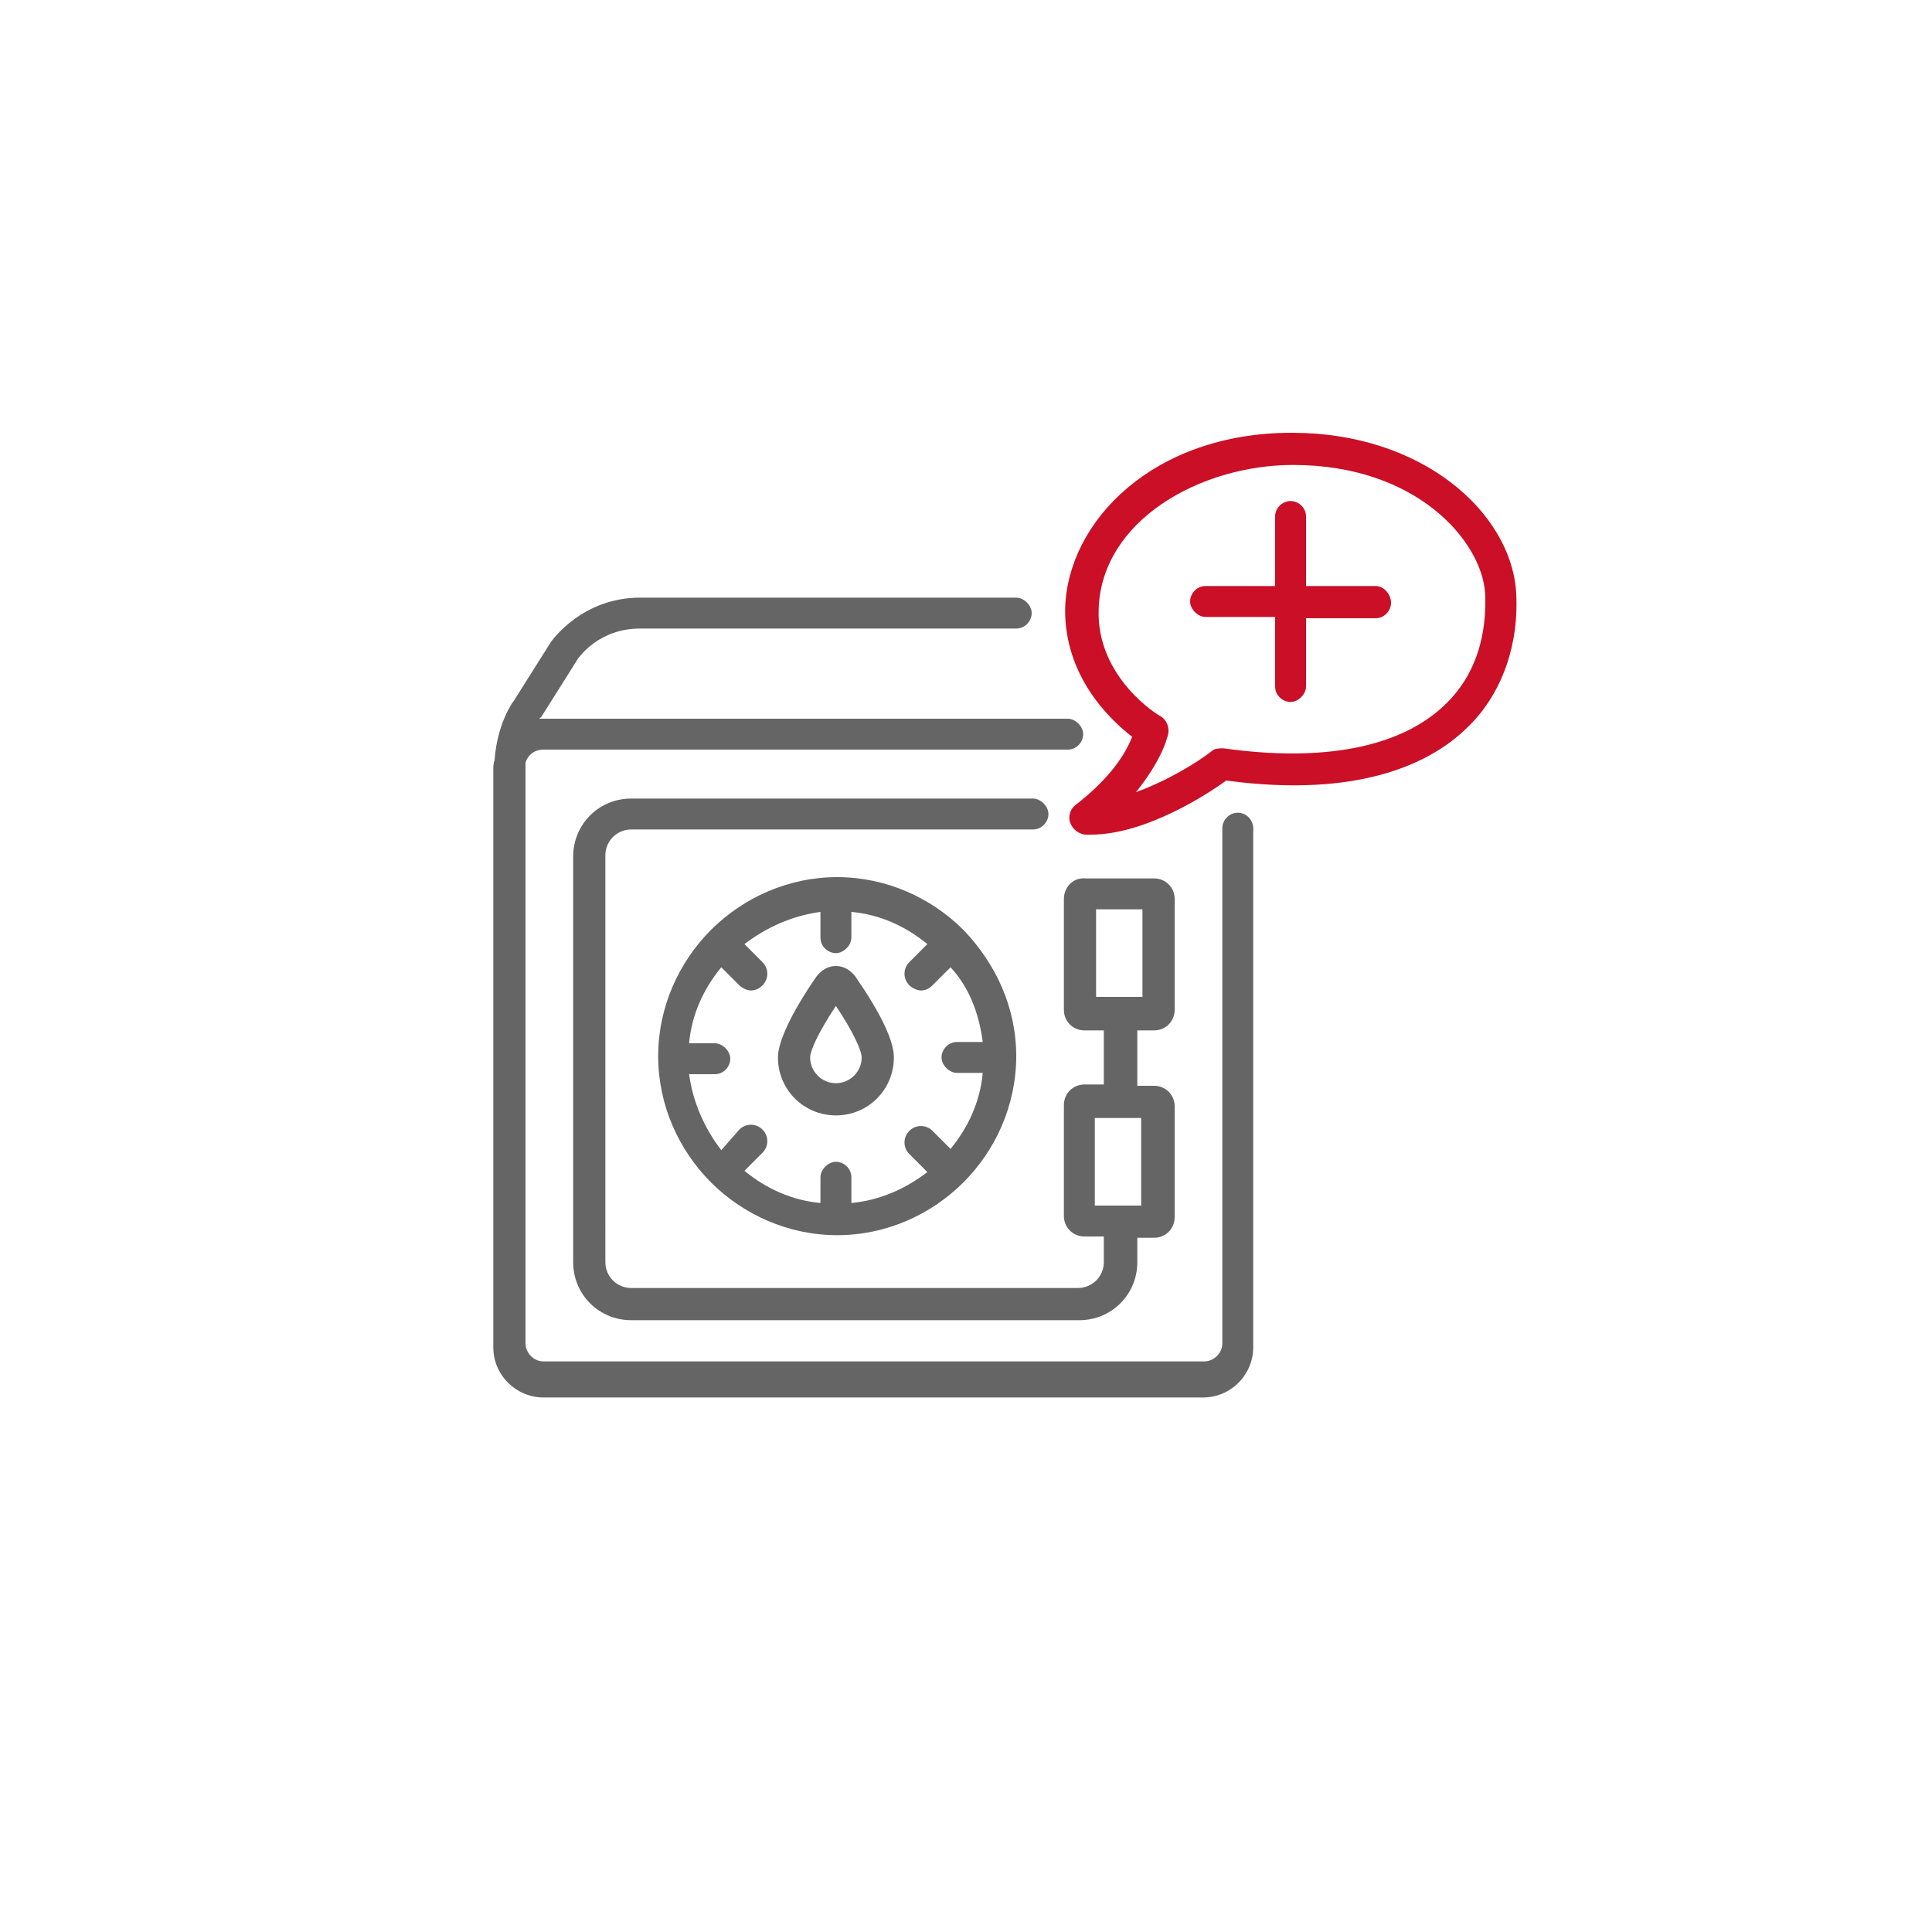<?xml version="1.0" encoding="utf-8"?>
<!-- Generator: Adobe Illustrator 23.0.2, SVG Export Plug-In . SVG Version: 6.00 Build 0)  -->
<svg version="1.1" id="Vrstva_1" xmlns="http://www.w3.org/2000/svg" xmlns:xlink="http://www.w3.org/1999/xlink" x="0px" y="0px"
	 viewBox="0 0 150 150" style="enable-background:new 0 0 150 150;" xml:space="preserve">
<style type="text/css">
	.st0{display:none;}
	.st1{display:inline;fill:#0564A2;}
	.st2{display:inline;fill:#E20E13;}
	.st3{display:inline;}
	.st4{fill:#E20E13;}
	.st5{fill:#0564A2;}
	.st6{fill:#656565;}
	.st7{fill:#CA0F26;}
	.st8{display:inline;fill:none;stroke:#E6007E;stroke-width:2.5;stroke-linecap:round;stroke-linejoin:round;stroke-miterlimit:10;}
</style>
<g id="XMLID_142_" class="st0">
	<path id="XMLID_173_" class="st1" d="M65.4,90.7h-0.8v-1.3c0-2.2-1.8-3.9-3.9-3.9h-29c-2.2,0-3.9,1.8-3.9,3.9v26.3
		c0,2.2,1.8,3.9,3.9,3.9h29c2.2,0,3.9-1.8,3.9-3.9v-1.4h0.8c0.9,0,1.6-0.7,1.6-1.6v-7c0-0.9-0.7-1.6-1.6-1.6h-0.8V101h0.8
		c0.9,0,1.6-0.7,1.6-1.6v-7C67,91.4,66.3,90.7,65.4,90.7z M62.1,115.8c0,0.8-0.6,1.4-1.4,1.4h-29c-0.8,0-1.4-0.6-1.4-1.4V89.4
		c0-0.8,0.6-1.4,1.4-1.4h29c0.8,0,1.4,0.6,1.4,1.4v1.3h-1c-0.9,0-1.6,0.7-1.6,1.6v7c0,0.9,0.7,1.6,1.6,1.6h1v3.1h-1
		c-0.9,0-1.6,0.7-1.6,1.6v7c0,0.9,0.7,1.6,1.6,1.6h1V115.8z M64.5,111.9H62v-5.3h2.5V111.9z M64.5,98.5H62v-5.3h2.5V98.5z"/>
	<path id="XMLID_227_" class="st1" d="M53.3,94.2C53.3,94.2,53.3,94.2,53.3,94.2c-2.2-2.1-5.1-3.5-8.4-3.5c-3.3,0-6.2,1.3-8.3,3.5
		c0,0,0,0,0,0c0,0,0,0,0,0c-2.1,2.1-3.5,5.1-3.5,8.3c0,3.3,1.3,6.2,3.5,8.3c0,0,0,0,0,0s0,0,0,0c2.1,2.1,5.1,3.5,8.4,3.5
		c3.2,0,6.2-1.3,8.3-3.5l0,0c0,0,0,0,0,0c2.1-2.1,3.5-5.1,3.5-8.3C56.8,99.3,55.5,96.3,53.3,94.2C53.3,94.2,53.3,94.2,53.3,94.2z
		 M52.7,103.8h1.5c-0.2,1.6-0.9,3.1-1.8,4.4l-1-1c-0.5-0.5-1.3-0.5-1.8,0s-0.5,1.3,0,1.8l1,1c-1.2,1-2.8,1.6-4.4,1.8v-1.5
		c0-0.7-0.6-1.2-1.2-1.2s-1.2,0.6-1.2,1.2v1.5c-1.6-0.2-3.1-0.9-4.4-1.8l1-1c0.5-0.5,0.5-1.3,0-1.8s-1.3-0.5-1.8,0l-1,1
		c-1-1.3-1.6-2.8-1.8-4.4h1.5c0.7,0,1.2-0.6,1.2-1.2s-0.6-1.2-1.2-1.2h-1.5c0.2-1.6,0.9-3.1,1.8-4.4l1,1c0.2,0.2,0.6,0.4,0.9,0.4
		s0.6-0.1,0.9-0.4c0.5-0.5,0.5-1.3,0-1.8l-1-1c1.3-1,2.8-1.6,4.4-1.8v1.4c0,0.7,0.6,1.2,1.2,1.2s1.2-0.6,1.2-1.2v-1.4
		c1.6,0.2,3.1,0.9,4.4,1.8l-1,1c-0.5,0.5-0.5,1.3,0,1.8c0.2,0.2,0.6,0.4,0.9,0.4s0.6-0.1,0.9-0.4l1-1c1,1.2,1.6,2.8,1.8,4.4h-1.5
		c-0.7,0-1.2,0.6-1.2,1.2S52,103.8,52.7,103.8z"/>
	<path id="XMLID_230_" class="st1" d="M43.6,97.2c-2.5,3.7-2.5,5-2.5,5.4c0,2.2,1.8,3.9,3.9,3.9s3.9-1.8,3.9-3.9
		c0-0.4,0-1.7-2.5-5.4C45.7,96.2,44.2,96.2,43.6,97.2z M45,104c-0.8,0-1.4-0.7-1.4-1.4c0-0.3,0.4-1.3,1.4-3c1,1.7,1.4,2.7,1.4,3
		C46.4,103.3,45.8,104,45,104z"/>
	<path id="XMLID_233_" class="st1" d="M127.3,83.8L127.3,83.8c0-2.8-1.3-4.6-1.3-4.6l-2.5-3.9c-0.1-0.1-2-2.9-5.9-2.9H99.8V37.1
		c0-0.2,0-0.3,0-0.4v0c0-2.8-1.3-4.6-1.3-4.6l-2.5-3.9c-0.1-0.1-2-2.9-5.9-2.9H59.9c-3.9,0-5.8,2.8-5.9,3L51.5,32
		c-0.1,0.1-1.4,1.9-1.4,4.7c0,0,0,0,0,0c0,0.1,0,0.3,0,0.4v35.3H32.3c-3.9,0-5.8,2.8-5.9,2.9L24,79.2c-0.1,0.1-1.4,1.9-1.4,4.7
		c0,0,0,0,0,0c0,0.1,0,0.3,0,0.4v36.4c0,2.2,1.8,3.9,3.9,3.9h41.8c2.2,0,3.9-1.8,3.9-3.9V84.3c0-0.2,0-0.3,0-0.4v0
		c0-2.8-1.3-4.6-1.3-4.6l-1.1-1.8h10.5l-1.1,1.7c-0.1,0.1-1.4,1.9-1.4,4.7c0,0,0,0,0,0c0,0.1,0,0.3,0,0.4v36.4
		c0,2.2,1.8,3.9,3.9,3.9h41.8c2.2,0,3.9-1.8,3.9-3.9V84.3C127.3,84.1,127.3,84,127.3,83.8z M56,29.6c0-0.1,1.3-1.8,3.8-1.8H90
		c2.5,0,3.8,1.8,3.8,1.8l2.3,3.6c-0.1,0-0.2,0-0.3,0H54.1c-0.1,0-0.2,0-0.3,0L56,29.6z M52.6,37.1c0-0.8,0.7-1.4,1.4-1.4h41.8
		c0.8,0,1.4,0.7,1.4,1.4v36.4c0,0.8-0.7,1.4-1.4,1.4H54.1c-0.8,0-1.4-0.7-1.4-1.4L52.6,37.1L52.6,37.1z M69.7,120.7
		c0,0.8-0.7,1.4-1.4,1.4H26.5c-0.8,0-1.4-0.7-1.4-1.4V84.3c0-0.8,0.6-1.4,1.4-1.4h41.8c0.8,0,1.4,0.7,1.4,1.4
		C69.7,84.3,69.7,120.7,69.7,120.7z M68.6,80.4c-0.1,0-0.2,0-0.3,0H26.5c-0.1,0-0.2,0-0.4,0l2.3-3.6c0-0.1,1.3-1.8,3.8-1.8h18.1
		c0.6,1.5,2,2.5,3.7,2.5h12.7L68.6,80.4z M95.8,77.5c1.7,0,3.1-1.1,3.7-2.5h18.1c2.5,0,3.8,1.8,3.8,1.8l2.3,3.6c-0.1,0-0.2,0-0.3,0
		H81.7c-0.1,0-0.2,0-0.3,0l1.8-2.9H95.8z M124.8,120.7c0,0.8-0.7,1.4-1.4,1.4H81.7c-0.8,0-1.4-0.7-1.4-1.4V84.3
		c0-0.8,0.7-1.4,1.4-1.4h41.8c0.8,0,1.4,0.7,1.4,1.4C124.8,84.3,124.8,120.7,124.8,120.7z"/>
	<path id="XMLID_241_" class="st1" d="M120.5,90.7h-0.8v-1.3c0-2.2-1.8-3.9-3.9-3.9h-29c-2.2,0-3.9,1.8-3.9,3.9v26.3
		c0,2.2,1.8,3.9,3.9,3.9h29c2.2,0,3.9-1.8,3.9-3.9v-1.4h0.8c0.9,0,1.6-0.7,1.6-1.6v-7c0-0.9-0.7-1.6-1.6-1.6h-0.8V101h0.8
		c0.9,0,1.6-0.7,1.6-1.6v-7C122.1,91.4,121.4,90.7,120.5,90.7z M117.2,115.8c0,0.8-0.6,1.4-1.4,1.4h-29c-0.8,0-1.4-0.6-1.4-1.4V89.4
		c0-0.8,0.6-1.4,1.4-1.4h29c0.8,0,1.4,0.6,1.4,1.4v1.3h-1c-0.9,0-1.6,0.7-1.6,1.6v7c0,0.9,0.7,1.6,1.6,1.6h1v3.1h-1
		c-0.9,0-1.6,0.7-1.6,1.6v7c0,0.9,0.7,1.6,1.6,1.6h1C117.2,114.4,117.2,115.8,117.2,115.8z M119.6,111.9h-2.5v-5.3h2.5V111.9z
		 M119.6,98.5h-2.5v-5.3h2.5V98.5z"/>
	<path id="XMLID_246_" class="st1" d="M108.5,94.2C108.5,94.2,108.4,94.2,108.5,94.2c-2.2-2.1-5.1-3.5-8.4-3.5s-6.2,1.3-8.3,3.5
		c0,0,0,0,0,0c0,0,0,0,0,0c-2.1,2.1-3.4,5.1-3.4,8.3c0,3.3,1.3,6.2,3.5,8.3c0,0,0,0,0,0s0,0,0,0c2.1,2.1,5.1,3.5,8.3,3.5
		c3.2,0,6.2-1.3,8.3-3.5l0,0c0,0,0,0,0,0c2.1-2.1,3.5-5.1,3.5-8.3C111.9,99.3,110.6,96.3,108.5,94.2
		C108.5,94.2,108.5,94.2,108.5,94.2z M107.9,103.8h1.5c-0.2,1.6-0.9,3.1-1.8,4.4l-1-1c-0.5-0.5-1.3-0.5-1.8,0s-0.5,1.3,0,1.8l1,1
		c-1.2,1-2.8,1.6-4.4,1.8v-1.5c0-0.7-0.6-1.2-1.2-1.2s-1.2,0.6-1.2,1.2v1.5c-1.6-0.2-3.1-0.9-4.4-1.8l1-1c0.5-0.5,0.5-1.3,0-1.8
		s-1.3-0.5-1.8,0l-1,1c-1-1.3-1.6-2.8-1.8-4.4h1.5c0.7,0,1.2-0.6,1.2-1.2s-0.6-1.2-1.2-1.2h-1.5c0.2-1.6,0.9-3.1,1.8-4.4l1,1
		c0.2,0.2,0.6,0.4,0.9,0.4s0.6-0.1,0.9-0.4c0.5-0.5,0.5-1.3,0-1.8l-1-1c1.3-1,2.8-1.6,4.4-1.8v1.4c0,0.7,0.6,1.2,1.2,1.2
		s1.2-0.6,1.2-1.2v-1.4c1.6,0.2,3.1,0.9,4.4,1.8l-1,1c-0.5,0.5-0.5,1.3,0,1.8c0.2,0.2,0.6,0.4,0.9,0.4s0.6-0.1,0.9-0.4l1-1
		c1,1.2,1.6,2.8,1.8,4.4h-1.5c-0.7,0-1.2,0.6-1.2,1.2S107.2,103.8,107.9,103.8z"/>
	<path id="XMLID_249_" class="st1" d="M98.7,97.2c-2.6,3.7-2.6,5-2.6,5.4c0,2.2,1.8,3.9,3.9,3.9s3.9-1.8,3.9-3.9
		c0-0.4,0-1.7-2.6-5.4C100.9,96.2,99.3,96.2,98.7,97.2z M100.1,104c-0.8,0-1.4-0.7-1.4-1.4c0-0.3,0.4-1.3,1.4-3c1,1.7,1.4,2.7,1.4,3
		C101.5,103.3,100.9,104,100.1,104z"/>
	<path id="XMLID_252_" class="st1" d="M59.3,72.6h29c2.2,0,3.9-1.8,3.9-3.9v-1.4h0.8c0.9,0,1.6-0.7,1.6-1.6v-7
		c0-0.9-0.7-1.6-1.6-1.6h-0.8v-3.1h0.8c0.9,0,1.6-0.7,1.6-1.6v-7c0-0.9-0.7-1.6-1.6-1.6h-0.8v-1.3c0-2.2-1.8-3.9-3.9-3.9h-29
		c-2.2,0-3.9,1.8-3.9,3.9v26.3C55.3,70.8,57.1,72.6,59.3,72.6z M92.1,64.7h-2.5v-5.3h2.5V64.7z M92.1,46.1v5.3h-2.5v-5.3H92.1z
		 M57.8,42.3c0-0.8,0.6-1.4,1.4-1.4h29c0.8,0,1.4,0.6,1.4,1.4v1.3h-1c-0.9,0-1.6,0.7-1.6,1.6v7c0,0.9,0.7,1.6,1.6,1.6h1V57h-1
		c-0.9,0-1.6,0.7-1.6,1.6v7c0,0.9,0.7,1.6,1.6,1.6h1v1.4c0,0.8-0.6,1.4-1.4,1.4h-29c-0.8,0-1.4-0.6-1.4-1.4
		C57.8,68.6,57.8,42.3,57.8,42.3z"/>
	<path id="XMLID_257_" class="st1" d="M64.2,63.8C64.2,63.8,64.2,63.8,64.2,63.8c2.2,2.2,5.1,3.5,8.4,3.5c3.2,0,6.2-1.3,8.3-3.5l0,0
		c0,0,0,0,0,0c2.1-2.1,3.5-5.1,3.5-8.3c0-3.2-1.3-6.2-3.5-8.3c0,0,0,0,0,0c0,0,0,0,0,0c-2.1-2.1-5.1-3.5-8.3-3.5
		c-3.3,0-6.2,1.3-8.3,3.5c0,0,0,0,0,0c0,0,0,0,0,0c-2.1,2.1-3.5,5.1-3.5,8.3C60.7,58.7,62,61.6,64.2,63.8
		C64.2,63.8,64.2,63.8,64.2,63.8z M64.7,54.2h-1.5c0.2-1.6,0.9-3.1,1.8-4.4l1,1c0.2,0.2,0.6,0.4,0.9,0.4s0.6-0.1,0.9-0.4
		c0.5-0.5,0.5-1.3,0-1.8l-1-1c1.3-1,2.8-1.6,4.4-1.8v1.5c0,0.7,0.6,1.2,1.2,1.2s1.2-0.6,1.2-1.2v-1.5c1.6,0.2,3.1,0.9,4.4,1.8l-1,1
		c-0.5,0.5-0.5,1.3,0,1.8c0.2,0.2,0.6,0.4,0.9,0.4s0.6-0.1,0.9-0.4l1-1c1,1.2,1.6,2.8,1.8,4.4h-1.4c-0.7,0-1.2,0.6-1.2,1.2
		s0.6,1.2,1.2,1.2h1.5c-0.2,1.6-0.9,3.1-1.8,4.4l-1-1c-0.5-0.5-1.3-0.5-1.8,0s-0.5,1.3,0,1.8l1,1c-1.2,1-2.8,1.6-4.4,1.8v-1.5
		c0-0.7-0.6-1.2-1.2-1.2s-1.2,0.6-1.2,1.2v1.5c-1.6-0.2-3.1-0.9-4.4-1.8l1-1c0.5-0.5,0.5-1.3,0-1.8s-1.3-0.5-1.8,0l-1,1
		c-1-1.3-1.6-2.8-1.8-4.4h1.5c0.7,0,1.2-0.6,1.2-1.2S65.4,54.2,64.7,54.2z"/>
	<path id="XMLID_260_" class="st1" d="M72.5,59.3c2.2,0,3.9-1.8,3.9-3.9c0-0.4,0-1.7-2.6-5.4c-0.6-0.9-2.2-0.9-2.8,0
		c-2.6,3.7-2.6,5-2.6,5.4C68.6,57.6,70.3,59.3,72.5,59.3z M72.5,52.4c1,1.7,1.4,2.7,1.4,3c0,0.8-0.7,1.4-1.4,1.4s-1.4-0.7-1.4-1.4
		C71.1,55.1,71.5,54.1,72.5,52.4z"/>
</g>
<g id="XMLID_1_" class="st0">
	<path id="XMLID_15_" class="st2" d="M76.6,113.6c-0.6-0.3-0.9-0.5-1.1-0.7c-0.2-0.2-0.3-0.4-0.3-0.6c0-0.2,0.1-0.4,0.3-0.6
		s0.4-0.2,0.6-0.2c0.3,0,0.5,0.1,0.7,0.3c0.2,0.2,0.2,0.5,0.2,0.9h2.2l0-0.1c0-0.8-0.3-1.5-0.8-2c-0.6-0.5-1.3-0.8-2.3-0.8
		c-0.9,0-1.7,0.2-2.2,0.8c-0.6,0.5-0.8,1.1-0.8,1.8c0,0.7,0.2,1.2,0.7,1.6s1.1,0.8,2,1.1c0.6,0.3,0.9,0.5,1.1,0.7s0.3,0.4,0.3,0.6
		c0,0.3-0.1,0.5-0.2,0.6c-0.2,0.2-0.4,0.2-0.7,0.2c-0.4,0-0.6-0.1-0.8-0.3c-0.2-0.2-0.3-0.5-0.3-1h-2.1l0,0.1c0,0.7,0.2,1.4,0.8,2
		c0.6,0.6,1.4,0.9,2.4,0.9c1,0,1.7-0.2,2.3-0.7c0.6-0.5,0.9-1.1,0.9-1.8c0-0.7-0.2-1.2-0.7-1.7C78.2,114.2,77.6,113.9,76.6,113.6z"
		/>
	<polygon id="XMLID_66_" class="st2" points="76.9,108.4 78.9,106.4 78.9,106.2 76.9,106.2 76.2,107.2 75.5,106.2 73.4,106.2 
		73.4,106.3 75.4,108.4 	"/>
	<polygon id="XMLID_67_" class="st2" points="112.7,77.4 112.5,78.1 112.5,78.1 112.4,77.4 111.4,72 109,72 111.4,80.7 113.6,80.7 
		116.1,72 113.7,72 	"/>
	<path id="XMLID_68_" class="st2" d="M43.9,38c0.1-0.2,0.3-0.3,0.4-0.4s0.4-0.1,0.6-0.1c0.4,0,0.6,0.1,0.8,0.4
		c0.2,0.3,0.2,0.8,0.2,1.5v5.1h2.3v-5.1c0-1.3-0.2-2.2-0.7-2.8s-1-0.9-1.8-0.9c-0.4,0-0.7,0.1-1,0.3c-0.3,0.2-0.6,0.5-0.8,0.9V32
		h-2.3v12.6h2.3V38z"/>
	<path id="XMLID_71_" class="st1" d="M97.2,63.5H96v-1.7c0-2.4-2-4.4-4.4-4.4H57.2c-2.4,0-4.4,2-4.4,4.4V93c0,2.4,2,4.4,4.4,4.4
		h34.3c2.4,0,4.4-2,4.4-4.4v-1.9h1.2c0.9,0,1.6-0.7,1.6-1.6V81c0-0.9-0.7-1.6-1.6-1.6H96v-4.2h1.2c0.9,0,1.6-0.7,1.6-1.6v-8.5
		C98.8,64.2,98.1,63.5,97.2,63.5z M93.5,93c0,1.1-0.9,1.9-1.9,1.9H57.2c-1.1,0-1.9-0.9-1.9-1.9V61.7c0-1.1,0.9-1.9,1.9-1.9h34.3
		c1.1,0,1.9,0.9,1.9,1.9v1.7H92c-0.9,0-1.6,0.7-1.6,1.6v8.4c0,0.9,0.7,1.6,1.6,1.6h1.5v4.2H92c-0.9,0-1.6,0.7-1.6,1.6v8.4
		c0,0.9,0.7,1.6,1.6,1.6h1.5V93z M96.3,81.8v6.7h-3.5v-6.7H96.3z M96.3,72.7h-3.5V66h3.5V72.7z"/>
	<path id="XMLID_76_" class="st1" d="M82.7,67.5C82.7,67.5,82.7,67.5,82.7,67.5c-2.5-2.5-6-4-9.8-4c-3.8,0-7.2,1.5-9.7,4
		c0,0,0,0,0,0c0,0,0,0,0,0c-2.5,2.5-4,5.9-4,9.7c0,3.8,1.5,7.2,4,9.7c0,0,0,0,0,0c0,0,0,0,0,0c2.5,2.5,5.9,4,9.7,4
		c3.8,0,7.2-1.5,9.7-4c0,0,0,0,0,0c0,0,0,0,0,0c2.5-2.5,4-5.9,4-9.7C86.7,73.5,85.2,70,82.7,67.5C82.7,67.5,82.7,67.5,82.7,67.5z
		 M82.1,78.5h2c-0.2,2.2-1.1,4.2-2.4,5.8l-1.4-1.4c-0.5-0.5-1.3-0.5-1.8,0s-0.5,1.3,0,1.8l1.4,1.4c-1.6,1.3-3.6,2.2-5.8,2.4v-2
		c0-0.7-0.6-1.2-1.2-1.2s-1.2,0.6-1.2,1.2v2c-2.2-0.2-4.2-1.1-5.8-2.4l1.4-1.4c0.5-0.5,0.5-1.3,0-1.8s-1.3-0.5-1.8,0l-1.4,1.4
		c-1.3-1.6-2.2-3.6-2.4-5.8h2c0.7,0,1.3-0.6,1.3-1.2S64.4,76,63.7,76h-2c0.2-2.2,1.1-4.2,2.4-5.8l1.4,1.4c0.2,0.2,0.6,0.4,0.9,0.4
		s0.6-0.1,0.9-0.4c0.5-0.5,0.5-1.3,0-1.8l-1.4-1.4c1.6-1.3,3.6-2.2,5.8-2.4v2c0,0.7,0.6,1.2,1.2,1.2s1.2-0.6,1.2-1.2v-2
		c2.2,0.2,4.2,1.1,5.8,2.4l-1.4,1.4c-0.5,0.5-0.5,1.3,0,1.8c0.2,0.2,0.6,0.3,0.9,0.3s0.6-0.1,0.9-0.4l1.4-1.4
		c1.3,1.6,2.2,3.6,2.4,5.8h-2c-0.7,0-1.2,0.6-1.2,1.2S81.4,78.5,82.1,78.5z"/>
	<path id="XMLID_79_" class="st1" d="M72.9,70.2L72.9,70.2c-0.6,0-1.1,0.3-1.5,0.8c-2,2.9-3,5-3,6.2c0,2.4,2,4.4,4.4,4.4
		c2.4,0,4.4-2,4.4-4.4c0-1.3-1-3.4-3-6.2C74.1,70.5,73.5,70.2,72.9,70.2z M72.9,79.2c-1.1,0-1.9-0.9-1.9-1.9c0-0.5,0.6-1.9,1.9-3.9
		c1.3,2.1,1.9,3.5,1.9,3.9C74.9,78.3,74,79.2,72.9,79.2z"/>
	<path id="XMLID_57_" class="st2" d="M125.6,25.6c0-0.1,0-0.3-0.1-0.4c-0.1-0.1-0.1-0.2-0.2-0.3c0,0,0,0,0-0.1l0,0
		c-0.1-0.1-0.2-0.2-0.4-0.3c-0.2-0.1-0.3-0.1-0.5-0.1l0,0h-15.7c-0.7,0-1.2,0.6-1.2,1.2s0.6,1.2,1.2,1.2h12.6l-17.5,17.4
		c0,0-0.8,1-0.1,1.7c0.9,1,1.9,0.1,1.9,0.1l17.5-17.4v13c0,0.7,0.6,1.2,1.2,1.2s1.2-0.6,1.2-1.2L125.6,25.6L125.6,25.6L125.6,25.6
		C125.6,25.6,125.6,25.6,125.6,25.6z"/>
	<g id="XMLID_46_" class="st3">
		<path id="XMLID_47_" class="st4" d="M41.5,122.7h-13l17.6-17.5c0.5-0.5,0.5-1.3,0-1.8l0,0c-0.5-0.5-1.3-0.5-1.8,0L26.8,121v-13.1
			c0-0.7-0.6-1.2-1.2-1.2s-1.2,0.6-1.2,1.2V124c0,0,0,0,0,0.1c0,0.1,0,0.3,0.1,0.4c0.1,0.1,0.1,0.3,0.2,0.4c0,0,0,0,0,0l0,0
			c0.1,0.1,0.2,0.2,0.4,0.3c0.1,0.1,0.3,0.1,0.5,0.1h16.1c0.7,0,1.2-0.6,1.2-1.2S42.2,122.7,41.5,122.7z"/>
		<path id="XMLID_56_" class="st5" d="M104.9,54.2c-0.2-2.8-1.5-4.5-1.5-4.5l-2.9-4.6c-0.1-0.1-2.3-3.4-6.8-3.4H57.9
			c-4.5,0-6.7,3.2-6.8,3.4l-2.9,4.5c-0.1,0.1-1.3,1.8-1.5,4.6c-0.1,0.3-0.1,0.5-0.1,0.8v44.2c0,2.8,2,3.9,3.9,3.9H101
			c2.2,0,3.9-1.8,3.9-3.9V55.1C105,54.8,105,54.5,104.9,54.2z M50.3,51.1l2.9-4.5c0.1-0.1,1.6-2.3,4.7-2.3h35.8
			c3.1,0,4.7,2.2,4.7,2.2l3,4.7c0,0,0,0,0,0c-0.1,0-0.2,0-0.3,0H50.5C50.4,51.1,50.3,51.1,50.3,51.1C50.2,51.1,50.3,51.1,50.3,51.1z
			 M102.5,99.2c0,0.8-0.7,1.4-1.4,1.4H50.5c-0.8,0-1.4-0.7-1.4-1.4v-44c0-0.1,0-0.1,0-0.2c0-0.1,0-0.2,0-0.4c0.2-0.6,0.7-1,1.4-1
			h50.5c0.7,0,1.2,0.4,1.4,1c0,0.1,0,0.3,0,0.4c0,0.1,0,0.2,0.1,0.2C102.5,55.3,102.5,99.2,102.5,99.2z"/>
	</g>
</g>
<g id="XMLID_16_" class="st0">
	<path id="XMLID_165_" class="st2" d="M43,104.7C42.9,104.6,42.9,104.6,43,104.7L32.8,93.9c-0.5-0.5-1.3-0.5-1.8-0.1
		c-0.5,0.5-0.5,1.3,0,1.8l8.1,8.6H17.8c-0.7,0-1.2,0.6-1.2,1.2s0.6,1.2,1.2,1.2h21.3l-8.1,8.6c-0.5,0.5-0.5,1.3,0,1.8
		c0.2,0.2,0.5,0.3,0.9,0.3c0.3,0,0.7-0.1,0.9-0.4l10.1-10.7c0,0,0,0,0-0.1c0.1-0.1,0.1-0.2,0.2-0.2c0.1-0.2,0.1-0.3,0.1-0.5
		c0,0,0,0,0,0c0-0.2,0-0.4-0.1-0.5C43.1,104.8,43,104.7,43,104.7z"/>
	<path id="XMLID_169_" class="st2" d="M132.7,104.2h-21.3l8.1-8.6c0.5-0.5,0.4-1.3-0.1-1.8c-0.5-0.5-1.3-0.4-1.8,0.1l-10.1,10.7
		c0,0,0,0-0.1,0.1c-0.1,0.1-0.1,0.2-0.2,0.2c-0.1,0.2-0.1,0.3-0.1,0.5c0,0,0,0,0,0c0,0.2,0.1,0.4,0.1,0.5c0,0.1,0.1,0.2,0.2,0.2
		c0,0,0,0,0.1,0.1l10.1,10.7c0.2,0.3,0.6,0.4,0.9,0.4c0.3,0,0.6-0.1,0.9-0.3c0.5-0.5,0.5-1.3,0.1-1.8l-8.1-8.6h21.3
		c0.7,0,1.2-0.6,1.2-1.2S133.4,104.2,132.7,104.2z"/>
	<path id="XMLID_190_" class="st2" d="M98,101.5c-0.2-0.4-0.6-0.6-1.1-0.6H54.1c-0.4,0-0.8,0.2-1,0.5l-6.6,9.5
		c-0.3,0.4-0.3,0.9-0.1,1.3c0.2,0.4,0.6,0.7,1.1,0.7h55c0.4,0,0.9-0.2,1.1-0.6c0.2-0.4,0.2-0.9,0-1.3L98,101.5z M49.9,110.4l4.9-7
		h41.4l4.2,7H49.9z"/>
	<path id="XMLID_193_" class="st1" d="M96.6,53.6h-1.2v-1.8c0-2.5-2-4.5-4.4-4.5H56.3c-2.5,0-4.5,2-4.5,4.5v31.5
		c0,2.4,2,4.4,4.5,4.4h34.6c2.4,0,4.4-2,4.4-4.4v-1.9h1.2c0.9,0,1.6-0.7,1.6-1.6v-8.5c0-0.9-0.7-1.6-1.6-1.6h-1.2v-4.2h1.2
		c0.9,0,1.6-0.7,1.6-1.6v-8.5C98.2,54.4,97.5,53.6,96.6,53.6z M95.7,78.9h-3.5v-6.8h3.5V78.9z M92.8,69.6h-1.5
		c-0.9,0-1.6,0.7-1.6,1.6v8.5c0,0.9,0.7,1.6,1.6,1.6h1.5v1.9c0,1.1-0.9,1.9-1.9,1.9H56.3c-1.1,0-2-0.9-2-1.9V51.9c0-1.1,0.9-2,2-2
		h34.6c1.1,0,1.9,0.9,1.9,2v1.8h-1.5c-0.9,0-1.6,0.7-1.6,1.6v8.5c0,0.9,0.7,1.6,1.6,1.6h1.5L92.8,69.6L92.8,69.6z M95.7,62.9h-3.5
		v-6.8h3.5V62.9z"/>
	<path id="XMLID_198_" class="st1" d="M82,57.7C82,57.7,82,57.7,82,57.7C82,57.7,82,57.7,82,57.7c-2.5-2.5-6-4.1-9.8-4.1
		s-7.3,1.5-9.8,4.1c0,0,0,0,0,0c0,0,0,0,0,0c-2.5,2.5-4,6-4,9.8s1.5,7.3,4.1,9.8c0,0,0,0,0,0c0,0,0,0,0,0c2.5,2.5,6,4.1,9.8,4.1
		s7.3-1.6,9.8-4.1l0,0l0,0c2.5-2.5,4.1-6,4.1-9.8C86,63.7,84.5,60.2,82,57.7z M81.4,68.8h2C83.2,71,82.3,73,81,74.6l-1.4-1.4
		c-0.5-0.5-1.3-0.5-1.8,0s-0.5,1.3,0,1.8l1.4,1.4c-1.6,1.3-3.7,2.2-5.8,2.4v-2c0-0.7-0.6-1.2-1.2-1.2s-1.2,0.6-1.2,1.2v2
		c-2.2-0.2-4.2-1.1-5.8-2.4l1.4-1.4c0.5-0.5,0.5-1.3,0-1.8s-1.3-0.5-1.8,0l-1.4,1.4C62,73,61.1,71,60.9,68.8h2
		c0.7,0,1.2-0.6,1.2-1.2s-0.6-1.2-1.2-1.2h-2c0.2-2.2,1.1-4.2,2.4-5.8l1.4,1.4c0.2,0.2,0.6,0.4,0.9,0.4s0.6-0.1,0.9-0.4
		c0.5-0.5,0.5-1.3,0-1.8l-1.4-1.4c1.6-1.3,3.7-2.2,5.9-2.4v2c0,0.7,0.6,1.2,1.2,1.2s1.2-0.6,1.2-1.2v-2c2.2,0.2,4.2,1.1,5.8,2.4
		l-1.4,1.4c-0.5,0.5-0.5,1.3,0,1.8c0.2,0.2,0.6,0.4,0.9,0.4s0.6-0.1,0.9-0.4l1.4-1.4c1.3,1.6,2.2,3.7,2.4,5.8h-2
		c-0.7,0-1.2,0.6-1.2,1.2S80.8,68.8,81.4,68.8z"/>
	<path id="XMLID_201_" class="st1" d="M72.2,60.4L72.2,60.4c-0.6,0-1.1,0.3-1.5,0.8c-2,2.9-3,5-3,6.3c0,2.5,2,4.5,4.5,4.5
		s4.5-2,4.5-4.5c0-1.3-1-3.4-3-6.3C73.3,60.7,72.8,60.4,72.2,60.4z M72.2,69.5c-1.1,0-2-0.9-2-2c0-0.5,0.6-1.9,2-4
		c1.3,2.1,2,3.5,2,4C74.1,68.6,73.2,69.5,72.2,69.5z"/>
	<path id="XMLID_204_" class="st1" d="M102.9,39.8l-3-4.6c-0.1-0.1-2.3-3.4-6.8-3.4H57c-4.5,0-6.7,3.2-6.8,3.4l-2.9,4.5
		c-0.1,0.1-1.3,1.8-1.5,4.6c-0.1,0.3-0.1,0.5-0.1,0.8v44.5c0,2.2,1.8,3.9,3.9,3.9h50.9c2.2,0,3.9-1.8,3.9-3.9V45.2
		c0-0.3,0-0.6-0.1-0.8C104.1,41.5,102.9,39.8,102.9,39.8z M52.3,36.6c0.1-0.1,1.6-2.3,4.8-2.3h36c3.1,0,4.7,2.2,4.7,2.2l3,4.7
		c0,0,0,0,0,0c-0.1,0-0.2,0-0.3,0H49.6c-0.1,0-0.2,0-0.3,0c0-0.1,0.1-0.1,0.1-0.1L52.3,36.6z M100.5,91.1H49.6
		c-0.8,0-1.4-0.7-1.4-1.4V45.4c0-0.1,0-0.1,0-0.2c0-0.1,0-0.3,0-0.4c0.2-0.6,0.7-1,1.4-1h50.9c0.7,0,1.2,0.4,1.4,1
		c0,0.1,0,0.3,0,0.4c0,0.1,0,0.2,0.1,0.2v44.2C101.9,90.4,101.3,91.1,100.5,91.1z"/>
</g>
<g id="XMLID_26_" class="st0">
	<path id="XMLID_151_" class="st1" d="M96.3,65.6H95v-1.8c0-2.5-2-4.5-4.5-4.5H55.9c-2.5,0-4.5,2-4.5,4.5v31.5c0,2.5,2,4.5,4.5,4.5
		h34.6c2.5,0,4.5-2,4.5-4.5v-1.9h1.2c0.9,0,1.6-0.7,1.6-1.6v-8.5c0-0.9-0.7-1.6-1.6-1.6H95v-4.2h1.2c0.9,0,1.6-0.7,1.6-1.6v-8.5
		C97.9,66.3,97.2,65.6,96.3,65.6z M95.4,90.9h-3.5v-6.8h3.5V90.9z M92.5,81.6H91c-0.9,0-1.6,0.7-1.6,1.6v8.5c0,0.9,0.7,1.6,1.6,1.6
		h1.5v1.9c0,1.1-0.9,2-2,2H55.9c-1.1,0-2-0.9-2-2V63.8c0-1.1,0.9-2,2-2h34.6c1.1,0,2,0.9,2,2v1.8H91c-0.9,0-1.6,0.7-1.6,1.6v8.5
		c0,0.9,0.7,1.6,1.6,1.6h1.5L92.5,81.6L92.5,81.6z M95.4,74.9h-3.5v-6.8h3.5V74.9z"/>
	<path id="XMLID_156_" class="st1" d="M81.6,69.7C81.6,69.7,81.6,69.7,81.6,69.7C81.6,69.7,81.6,69.7,81.6,69.7
		c-2.5-2.5-6-4.1-9.8-4.1c-3.8,0-7.3,1.6-9.8,4.1c0,0,0,0,0,0c0,0,0,0,0,0c-2.5,2.5-4.1,6-4.1,9.8c0,3.8,1.5,7.3,4.1,9.8
		c0,0,0,0,0,0c0,0,0,0,0,0c2.5,2.5,6,4.1,9.8,4.1s7.3-1.6,9.8-4.1c0,0,0,0,0,0c0,0,0,0,0,0c2.5-2.5,4.1-6,4.1-9.8
		C85.7,75.7,84.1,72.2,81.6,69.7z M81.1,80.8h2C82.9,83,82,85,80.7,86.6l-1.4-1.4c-0.5-0.5-1.3-0.5-1.8,0s-0.5,1.3,0,1.8l1.4,1.4
		c-1.7,1.3-3.7,2.2-5.9,2.4v-2c0-0.7-0.6-1.2-1.2-1.2s-1.2,0.6-1.2,1.2v2c-2.2-0.2-4.2-1.1-5.9-2.4l1.4-1.4c0.5-0.5,0.5-1.3,0-1.8
		s-1.3-0.5-1.8,0l-1.4,1.4c-1.3-1.7-2.2-3.7-2.4-5.9h2c0.7,0,1.2-0.6,1.2-1.2s-0.6-1.2-1.2-1.2h-2c0.2-2.2,1.1-4.2,2.4-5.9l1.4,1.4
		c0.2,0.2,0.6,0.4,0.9,0.4s0.6-0.1,0.9-0.4c0.5-0.5,0.5-1.3,0-1.8l-1.4-1.4c1.7-1.3,3.7-2.2,5.9-2.4v2c0,0.7,0.6,1.2,1.2,1.2
		s1.2-0.6,1.2-1.2v-2c2.2,0.2,4.2,1.1,5.9,2.4L77.5,72c-0.5,0.5-0.5,1.3,0,1.8c0.2,0.2,0.6,0.4,0.9,0.4s0.6-0.1,0.9-0.4l1.4-1.4
		c1.3,1.7,2.2,3.7,2.4,5.9h-2c-0.7,0-1.2,0.6-1.2,1.2S80.4,80.8,81.1,80.8z"/>
	<path id="XMLID_160_" class="st1" d="M71.8,72.4c-0.6,0-1.1,0.3-1.5,0.8c-2,2.9-3,5-3,6.3c0,2.5,2,4.5,4.5,4.5s4.5-2,4.5-4.5
		c0-1.3-1-3.4-3-6.3C72.9,72.7,72.4,72.4,71.8,72.4z M71.8,81.4c-1.1,0-2-0.9-2-2c0-0.5,0.6-1.9,2-4c1.3,2.1,2,3.5,2,4
		C73.8,80.6,72.9,81.4,71.8,81.4z"/>
	<path id="XMLID_163_" class="st1" d="M99.6,47.1c-0.1-0.1-2.3-3.4-6.8-3.4H56.6c-4.5,0-6.8,3.2-6.9,3.4l-2.9,4.5
		c-0.1,0.1-1.3,1.8-1.5,4.6c-0.1,0.3-0.1,0.5-0.1,0.8v44.6c0,2.2,1.8,3.9,3.9,3.9h51c2.2,0,3.9-1.8,3.9-3.9V57.1
		c0-0.3,0-0.6-0.1-0.8c-0.2-2.8-1.5-4.5-1.5-4.5L99.6,47.1z M51.9,48.5c0.1-0.1,1.6-2.3,4.8-2.3h36.1c3.2,0,4.7,2.2,4.8,2.3l3,4.7
		c0,0,0,0,0,0c-0.1,0-0.2,0-0.3,0h-51c-0.1,0-0.2,0-0.3,0c0-0.1,0.1-0.1,0.1-0.1L51.9,48.5z M100.2,103.1h-51
		c-0.8,0-1.4-0.7-1.4-1.4V57.3c0-0.1,0-0.1,0-0.2c0-0.1,0-0.3,0-0.4c0.2-0.6,0.7-1,1.4-1h51c0.6,0,1.2,0.4,1.4,1c0,0.1,0,0.3,0,0.4
		c0,0.1,0,0.2,0.1,0.2v44.3C101.6,102.5,101,103.1,100.2,103.1z"/>
	<path id="XMLID_168_" class="st2" d="M37.5,34.6h20.2c1.5,0,2.7-1.2,2.7-2.7v-10c0-1.5-1.2-2.7-2.7-2.7H37.5
		c-1.5,0-2.7,1.2-2.7,2.7v10C34.7,33.4,35.9,34.6,37.5,34.6z M37.2,21.8c0-0.1,0.1-0.2,0.2-0.2h20.2c0.1,0,0.2,0.1,0.2,0.2v10
		c0,0.1-0.1,0.2-0.2,0.2H37.5c-0.1,0-0.2-0.1-0.2-0.2L37.2,21.8L37.2,21.8z"/>
	<path id="XMLID_206_" class="st2" d="M37.7,17.4H57c0.7,0,1.2-0.6,1.2-1.2c0-0.7-0.6-1.2-1.2-1.2H37.7c-0.7,0-1.2,0.6-1.2,1.2
		C36.5,16.8,37,17.4,37.7,17.4z"/>
	<path id="XMLID_207_" class="st2" d="M39.8,13.2H55c0.7,0,1.2-0.6,1.2-1.2s-0.6-1.2-1.2-1.2H39.8c-0.7,0-1.2,0.6-1.2,1.2
		S39.1,13.2,39.8,13.2z"/>
	<path id="XMLID_208_" class="st2" d="M45.3,30.9h4.5c0.7,0,1.2-0.6,1.2-1.2s-0.6-1.2-1.2-1.2h-0.9v-4.4c0-0.4-0.2-0.8-0.5-1
		s-0.7-0.3-1.1-0.2l-1.9,0.5c-0.7,0.2-1.1,0.9-0.9,1.5s0.9,1.1,1.5,0.9l0.3-0.1v2.8h-1.1c-0.7,0-1.2,0.6-1.2,1.2
		S44.6,30.9,45.3,30.9z"/>
	<path id="XMLID_211_" class="st2" d="M91.1,20.1c0,0.1,0,0.2,0,0.3c0,0,0,0,0,0.1c0,0,0,0.1,0,0.1c0,0.1,0.1,0.2,0.1,0.3
		c0,0.1,0.1,0.1,0.1,0.2c0,0,0,0.1,0.1,0.1L102.9,34c0,0,0.1,0,0.1,0c0.1,0.1,0.2,0.2,0.3,0.2c0,0,0.1,0,0.1,0.1
		c0.1,0.1,0.3,0.1,0.4,0.1h0l0,0c0.1,0,0.2,0,0.3,0c0,0,0.1,0,0.1,0c0.1,0,0.2-0.1,0.3-0.2c0,0,0,0,0,0c0.1,0,0.1-0.1,0.2-0.2
		l11.6-12.9c0,0,0-0.1,0.1-0.1c0-0.1,0.1-0.1,0.1-0.2c0-0.1,0.1-0.1,0.1-0.2c0,0,0-0.1,0-0.1c0,0,0,0,0-0.1c0-0.1,0-0.2,0-0.3
		c0,0,0-0.1,0-0.2c0-0.1-0.1-0.2-0.1-0.3c0,0,0-0.1-0.1-0.1c0,0,0,0,0,0l-3.8-5.1c0-0.1-0.1-0.1-0.2-0.1c0,0,0-0.1-0.1-0.1
		c0,0,0,0,0,0c-0.1-0.1-0.2-0.1-0.4-0.2c0,0,0,0,0,0l0,0l-7.8-2.1h0c-0.1,0-0.2,0-0.2,0c0,0-0.1,0-0.1,0h0c-0.1,0-0.2,0-0.3,0h0
		l-7.5,2l0,0c0,0,0,0,0,0c-0.1,0-0.3,0.1-0.4,0.2c0,0,0,0,0,0c0,0,0,0.1-0.1,0.1c-0.1,0.1-0.1,0.1-0.2,0.1l-4.1,5.2c0,0,0,0,0,0
		c0,0-0.1,0.1-0.1,0.1c-0.1,0.1-0.1,0.2-0.1,0.3C91.1,19.9,91.1,20,91.1,20.1z M96.3,17l0.8,1l-1.9,0.3L96.3,17z M101.9,17.7l2-2.6
		l2.1,2.6H101.9z M106.8,20.2l-3,8.9l-2.8-8.9C101.1,20.2,106.8,20.2,106.8,20.2z M98.5,20.4l2.4,7.6l-6.2-7L98.5,20.4z M109.4,20.4
		L113,21l-6,6.8L109.4,20.4z M112.5,18.4l-1.6-0.3l0.7-0.9L112.5,18.4z M108.6,16.9l-1.4-1.7l2.2,0.6L108.6,16.9z M99.4,16.9
		l-0.9-1.1l2.2-0.6L99.4,16.9z"/>
	<path id="XMLID_223_" class="st2" d="M25.5,61.5c-3.9,0-7,3.1-7,7c0,1.3,0.4,2.6,1,3.7L7.8,83.8c-0.5,0.5-0.5,1.2,0,1.8l2.6,2.7
		c0.2,0.3,0.6,0.4,0.9,0.4c0.3,0,0.6-0.1,0.9-0.3c0.5-0.5,0.5-1.3,0.1-1.8l-1.7-1.8l1.1-1.1l1.8,1.8c0.2,0.2,0.6,0.4,0.9,0.4
		c0.3,0,0.6-0.1,0.9-0.3c0.5-0.5,0.5-1.3,0-1.8l-1.8-1.8l8-7.8c1.2,0.9,2.7,1.5,4.3,1.5c3.9,0,7-3.1,7-7S29.4,61.5,25.5,61.5z
		 M25.5,73c-2.5,0-4.5-2-4.5-4.5c0-2.5,2-4.5,4.5-4.5c2.5,0,4.5,2,4.5,4.5C30.1,71,28,73,25.5,73z"/>
	<path id="XMLID_262_" class="st2" d="M120.7,76.2l-0.6,3.2c-0.1,0.5,0.1,0.9,0.5,1.2s0.9,0.3,1.3,0.1l2.9-1.5l2.9,1.5
		c0.2,0.1,0.4,0.1,0.6,0.1c0.3,0,0.5-0.1,0.7-0.2c0.4-0.3,0.6-0.8,0.5-1.2l-0.6-3.2l2.3-2.3c0.3-0.3,0.5-0.8,0.3-1.3s-0.5-0.8-1-0.8
		l-3.2-0.5l-1.4-2.9c-0.2-0.4-0.7-0.7-1.1-0.7c-0.5,0-0.9,0.3-1.1,0.7l-1.4,2.9l-3.2,0.5c-0.5,0.1-0.9,0.4-1,0.8s0,0.9,0.3,1.3
		L120.7,76.2z M123.3,73.7c0.4-0.1,0.8-0.3,0.9-0.7l0.6-1.2l0.6,1.2c0.2,0.4,0.5,0.6,0.9,0.7l1.4,0.2l-1,1c-0.3,0.3-0.4,0.7-0.4,1.1
		l0.2,1.4l-1.2-0.7c-0.4-0.2-0.8-0.2-1.2,0l-1.2,0.7l0.2-1.4c0.1-0.4-0.1-0.8-0.4-1.1l-1-1L123.3,73.7z"/>
	<path id="XMLID_265_" class="st2" d="M133.2,61.4h-16.8c-1.3,0-2.3,1-2.3,2.3v21.1c0,1.3,1,2.3,2.3,2.3h16.8c1.3,0,2.3-1,2.3-2.3
		V63.7C135.5,62.4,134.5,61.4,133.2,61.4z M133,84.6h-16.4V63.9H133V84.6z"/>
	<path id="XMLID_268_" class="st2" d="M58.2,117.6C58.1,117.6,58.1,117.6,58.2,117.6c-0.9-2.1-2.3-3.8-4-5.2c0,0,0,0,0-0.1
		c0,0,0,0-0.1,0c-2.2-1.7-5-2.7-8.1-2.7c-7.4,0-13.4,6-13.4,13.4c0,1.8,0.3,3.4,1,5c0,0,0,0,0,0.1c0,0,0,0,0,0
		c0.9,2.1,2.2,3.9,4,5.3c0,0,0,0,0,0c0,0,0,0,0.1,0c2.3,1.8,5.2,2.9,8.3,2.9c7.4,0,13.4-6,13.4-13.4
		C59.3,121.1,58.9,119.3,58.2,117.6C58.2,117.6,58.2,117.6,58.2,117.6z M42.2,123c0-2,1.6-3.7,3.7-3.7s3.7,1.6,3.7,3.7
		s-1.6,3.7-3.7,3.7S42.2,125,42.2,123z M50.5,119l2.9-3.8c0.7,0.7,1.3,1.5,1.8,2.3l-4.4,1.9C50.8,119.3,50.7,119.1,50.5,119z
		 M45.9,112.1c2,0,4,0.6,5.6,1.6l-2.9,3.8c-0.8-0.4-1.7-0.6-2.7-0.6c-3.4,0-6.2,2.8-6.2,6.2c0,0.3,0,0.5,0.1,0.8l-4.4,2
		c-0.2-0.9-0.4-1.8-0.4-2.8C35,117,39.9,112.1,45.9,112.1z M36.3,128.1l4.3-2c0.1,0.2,0.3,0.4,0.4,0.6l-3,3.8
		C37.4,129.9,36.8,129.1,36.3,128.1z M45.9,133.9c-2.2,0-4.1-0.6-5.8-1.7l2.9-3.7c0.9,0.5,1.9,0.7,2.9,0.7c3.4,0,6.2-2.8,6.2-6.2
		c0-0.4,0-0.9-0.1-1.3l4.4-1.9c0.3,1,0.5,2.1,0.5,3.2C56.8,129,51.9,133.9,45.9,133.9z"/>
	<g id="XMLID_3_" class="st3">
		<path id="XMLID_7_" class="st4" d="M117.2,116.7c-0.2-0.3-0.6-0.5-1-0.5h-0.6v-0.9c0-0.7-0.6-1.2-1.2-1.2s-1.2,0.6-1.2,1.2v0.9
			H95.4c-0.5,0-0.9,0.3-1.1,0.7l-1.2,2.6c-0.2,0.4-0.2,0.8,0,1.2c0.8,1.4,1.4,3.6,0.9,4.2c-1.7,1.7-3.7,5.5-3.7,8.2
			c0,0.7,0.6,1.2,1.2,1.2h7.7c0.6,0,1.1-0.4,1.2-1c0,0,0.5-2.2,1.4-4.5c1,0.3,2,0.5,2.8,0.5c1.2,0,2.2-0.3,3-0.9
			c1.3-0.9,2.1-2.4,2.3-4.4h4.5c0.5,0,1-0.3,1.2-0.9l1.7-5.2C117.4,117.5,117.4,117,117.2,116.7z M99.9,126.7
			C99.9,126.7,99.9,126.7,99.9,126.7C99.9,126.7,99.9,126.7,99.9,126.7c-0.8,2-1.4,4-1.7,5.1h-5.3c0.4-1.7,1.6-4,2.8-5.1
			c0.7-0.7,1-1.7,0.9-2.7h4.7C100.8,124.8,100.3,125.7,99.9,126.7z M106.2,126.3c-0.8,0.5-2,0.5-3.4,0.1c0.2-0.4,0.4-0.8,0.6-1.1
			c0.2,0.2,0.4,0.4,0.6,0.5c0.2,0.2,0.5,0.2,0.7,0.2c0.4,0,0.8-0.2,1-0.5c0.3-0.5,0.3-1.2-0.1-1.6h1.8
			C107.3,125.1,106.9,125.9,106.2,126.3z M113.5,121.4h-9.7h-7.7c-0.2-0.6-0.4-1.1-0.6-1.4l0.6-1.3h18.2L113.5,121.4z"/>
		<path id="XMLID_17_" class="st4" d="M95.6,128.3l-0.4,0.9c-0.3,0.6,0,1.4,0.6,1.7c0.2,0.1,0.4,0.1,0.5,0.1c0.5,0,0.9-0.3,1.1-0.7
			l0.4-0.9c0.3-0.6,0-1.4-0.6-1.7C96.7,127.4,95.9,127.6,95.6,128.3z"/>
	</g>
</g>
<g id="XMLID_5_" class="st0">
	<g id="XMLID_29_" class="st3">
		<path id="XMLID_94_" class="st5" d="M94.1,55h-1.2v-1.8c0-2.5-2-4.5-4.5-4.5H53.8c-2.5,0-4.5,2-4.5,4.5v31.5c0,2.5,2,4.5,4.5,4.5
			h34.6c2.5,0,4.5-2,4.5-4.5v-1.9h1.2c0.9,0,1.6-0.7,1.6-1.6v-8.5c0-0.9-0.7-1.6-1.6-1.6h-1.2v-4.2h1.2c0.9,0,1.6-0.7,1.6-1.6v-8.5
			C95.7,55.7,95,55,94.1,55z M93.2,80.3h-3.5v-6.8h3.5V80.3z M90.4,71h-1.5c-0.9,0-1.6,0.7-1.6,1.6v8.5c0,0.9,0.7,1.6,1.6,1.6h1.5
			v1.9c0,1.1-0.9,2-2,2H53.8c-1.1,0-2-0.9-2-2V53.2c0-1.1,0.9-2,2-2h34.6c1.1,0,2,0.9,2,2V55h-1.5c-0.9,0-1.6,0.7-1.6,1.6v8.5
			c0,0.9,0.7,1.6,1.6,1.6h1.5L90.4,71L90.4,71z M93.2,64.3h-3.5v-6.8h3.5V64.3z"/>
		<path id="XMLID_91_" class="st5" d="M79.5,59.1C79.5,59.1,79.5,59.1,79.5,59.1C79.4,59.1,79.4,59.1,79.5,59.1
			c-2.5-2.5-6-4.1-9.8-4.1c-3.8,0-7.3,1.5-9.8,4.1c0,0,0,0,0,0c0,0,0,0,0,0c-2.5,2.5-4.1,6-4.1,9.8s1.5,7.3,4.1,9.8c0,0,0,0,0,0
			c0,0,0,0,0,0c2.5,2.5,6,4.1,9.8,4.1s7.3-1.6,9.8-4.1c0,0,0,0,0,0c0,0,0,0,0,0c2.5-2.5,4.1-6,4.1-9.8C83.5,65.1,82,61.6,79.5,59.1z
			 M78.9,70.2h2c-0.2,2.2-1.1,4.2-2.4,5.9l-1.4-1.4c-0.5-0.5-1.3-0.5-1.8,0s-0.5,1.3,0,1.8l1.4,1.4c-1.7,1.3-3.7,2.2-5.9,2.4v-2
			c0-0.7-0.6-1.2-1.2-1.2s-1.2,0.6-1.2,1.2v2c-2.2-0.2-4.2-1.1-5.9-2.4l1.4-1.4c0.5-0.5,0.5-1.3,0-1.8s-1.3-0.5-1.8,0L60.8,76
			c-1.3-1.7-2.2-3.7-2.4-5.9h2c0.7,0,1.2-0.6,1.2-1.2s-0.6-1.2-1.2-1.2h-2c0.2-2.2,1.1-4.2,2.4-5.9l1.4,1.4c0.2,0.2,0.6,0.4,0.9,0.4
			s0.6-0.1,0.9-0.4c0.5-0.5,0.5-1.3,0-1.8L62.5,60c1.7-1.3,3.7-2.2,5.9-2.4v2c0,0.7,0.6,1.2,1.2,1.2s1.2-0.6,1.2-1.2v-2
			c2.2,0.2,4.2,1.1,5.9,2.4l-1.4,1.4c-0.5,0.5-0.5,1.3,0,1.8c0.2,0.2,0.6,0.4,0.9,0.4s0.6-0.1,0.9-0.4l1.4-1.4
			c1.3,1.7,2.2,3.7,2.4,5.9h-2c-0.7,0-1.2,0.6-1.2,1.2S78.2,70.2,78.9,70.2z"/>
		<path id="XMLID_88_" class="st5" d="M69.6,61.8c-0.6,0-1.1,0.3-1.5,0.8c-2,2.9-3,5-3,6.3c0,2.5,2,4.5,4.5,4.5s4.5-2,4.5-4.5
			c0-1.3-1-3.4-3-6.3C70.8,62.1,70.2,61.8,69.6,61.8z M69.6,70.9c-1.1,0-2-0.9-2-2c0-0.5,0.6-1.9,2-4c1.3,2.1,2,3.5,2,4
			C71.6,70,70.7,70.9,69.6,70.9z"/>
		<path id="XMLID_84_" class="st5" d="M97.4,36.5c-0.1-0.1-2.3-3.4-6.8-3.4H54.5c-4.5,0-6.8,3.2-6.9,3.4l-2.9,4.5
			c-0.1,0.1-1.3,1.8-1.5,4.6c-0.1,0.3-0.1,0.5-0.1,0.8v44.6c0,2.2,1.8,3.9,3.9,3.9h51c2.2,0,3.9-1.8,3.9-3.9V46.5
			c0-0.3,0-0.6-0.1-0.8c-0.2-2.8-1.5-4.5-1.5-4.5L97.4,36.5z M49.7,37.9c0.1-0.1,1.6-2.3,4.8-2.3h36.1c3.2,0,4.7,2.2,4.8,2.3l3,4.7
			c0,0,0,0,0,0c-0.1,0-0.2,0-0.3,0H47c-0.1,0-0.2,0-0.3,0c0-0.1,0.1-0.1,0.1-0.1L49.7,37.9z M98,92.5H47c-0.8,0-1.4-0.7-1.4-1.4
			V46.7c0-0.1,0-0.1,0-0.2c0-0.1,0-0.3,0-0.4c0.2-0.6,0.7-1,1.4-1h51c0.6,0,1.2,0.4,1.4,1c0,0.1,0,0.3,0,0.4c0,0.1,0,0.2,0.1,0.2
			v44.3C99.5,91.9,98.8,92.5,98,92.5z"/>
	</g>
	<g id="XMLID_10_" class="st3">
		<path id="XMLID_11_" class="st4" d="M52,111c0,1.9-0.4,3.4-1.1,4.4s-1.8,1.5-3.1,1.5c-1.3,0-2.3-0.5-3.1-1.5s-1.2-2.4-1.2-4.4
			v-3.1c0-1.9,0.4-3.4,1.1-4.4s1.8-1.5,3.1-1.5c1.3,0,2.3,0.5,3.1,1.5s1.2,2.4,1.2,4.4C52,107.9,52,111,52,111z M49.2,107.7
			c0-1.2-0.1-2-0.4-2.5c-0.2-0.5-0.6-0.8-1-0.8h-0.1c-0.4,0-0.8,0.2-1,0.8s-0.4,1.4-0.4,2.5v3.6c0,1.2,0.1,2,0.4,2.6
			c0.2,0.5,0.6,0.8,1,0.8h0.1c0.4,0,0.8-0.2,1-0.7c0.2-0.5,0.4-1.4,0.4-2.6L49.2,107.7L49.2,107.7z"/>
		<path id="XMLID_14_" class="st4" d="M56.8,116.6h-2.8v-2.6h2.8V116.6z"/>
		<path id="XMLID_19_" class="st4" d="M75.3,110.7H64.2v-2.3h11.1V110.7z"/>
		<path id="XMLID_21_" class="st4" d="M86.6,113l0.1,0.6h0.1l0.1-0.5l2.4-10.7h2.9l-4,14.4h-2.9l-4-14.4h2.9L86.6,113z"/>
		<path id="XMLID_23_" class="st4" d="M96.4,116.6h-2.8v-14.4h2.8V116.6z"/>
		<path id="XMLID_25_" class="st4" d="M101.7,116.6h-2.8v-14.4h2.8V116.6z"/>
		<path id="XMLID_28_" class="st4" d="M106.9,116.6h-2.8v-2.6h2.8V116.6z"/>
	</g>
</g>
<g id="XMLID_50_" class="st0">
	<path id="XMLID_125_" class="st1" d="M95.6,55.6H61.1c-2.5,0-4.5,2-4.5,4.5v4c0,0.7,0.6,1.2,1.2,1.2s1.2-0.6,1.2-1.2v-4
		c0-1.1,0.9-2,2-2h34.5c1.1,0,1.9,0.9,1.9,2v1.8h-1.5c-0.9,0-1.6,0.7-1.6,1.6V72c0,0.9,0.7,1.6,1.6,1.6h1.5v4.2h-1.5
		c-0.9,0-1.6,0.7-1.6,1.6V88c0,0.9,0.7,1.6,1.6,1.6h1.5v1.9c0,1.1-0.9,1.9-1.9,1.9H76.4c-0.7,0-1.2,0.6-1.2,1.2s0.6,1.2,1.2,1.2
		h19.2c2.4,0,4.4-2,4.4-4.4v-1.9h1.2c0.9,0,1.6-0.7,1.6-1.6v-8.5c0-0.9-0.7-1.6-1.6-1.6h-1.2v-4.2h1.2c0.9,0,1.6-0.7,1.6-1.6v-8.5
		c0-0.9-0.7-1.6-1.6-1.6h-1.2v-1.8C100.1,57.6,98.1,55.6,95.6,55.6z M100.4,87.1h-3.5v-6.8h3.5V87.1z M100.4,71.1h-3.5v-6.8h3.5
		V71.1z"/>
	<path id="XMLID_129_" class="st1" d="M109.1,52.5c-0.2-2.8-1.5-4.5-1.5-4.5l-3-4.6c-0.1-0.1-2.3-3.4-6.8-3.4h-36
		c-4.5,0-6.7,3.2-6.8,3.4L52,47.9c-0.1,0.1-1.3,1.8-1.5,4.6c-0.1,0.3-0.1,0.5-0.1,0.8v10.8c0,0.7,0.6,1.2,1.2,1.2s1.2-0.6,1.2-1.2
		V53.6c0-0.1,0-0.1,0-0.2c0-0.1,0-0.3,0-0.4c0.2-0.6,0.7-1,1.4-1h50.8c0.6,0,1.2,0.4,1.4,1c0,0.1,0,0.3,0,0.4c0,0.1,0,0.2,0.1,0.2
		v44.2c0,0.8-0.7,1.4-1.4,1.4H75.6c-0.7,0-1.2,0.6-1.2,1.2s0.6,1.2,1.2,1.2h29.6c2.2,0,3.9-1.8,3.9-3.9V53.4
		C109.1,53.1,109.1,52.8,109.1,52.5z M105.2,49.4H54.3c-0.1,0-0.2,0-0.3,0c0-0.1,0.1-0.1,0.1-0.1l2.9-4.6c0,0,1.6-2.3,4.8-2.3h36
		c3.1,0,4.7,2.2,4.7,2.2l3,4.7c0,0,0,0,0,0C105.4,49.5,105.3,49.4,105.2,49.4z"/>
	<path id="XMLID_130_" class="st1" d="M75.6,66.4c0,0.7,0.6,1.2,1.2,1.2s1.2-0.6,1.2-1.2v-2c2.2,0.2,4.2,1.1,5.8,2.4l-1.4,1.4
		c-0.5,0.5-0.5,1.3,0,1.8c0.2,0.2,0.6,0.4,0.9,0.4s0.6-0.1,0.9-0.4l1.4-1.4c1.3,1.6,2.2,3.7,2.4,5.8h-2c-0.7,0-1.2,0.6-1.2,1.2
		s0.6,1.2,1.2,1.2h2c-0.2,2.2-1.1,4.2-2.4,5.8l-1.4-1.4c-0.5-0.5-1.3-0.5-1.8,0s-0.5,1.3,0,1.8l1.4,1.4c-1.6,1.3-3.7,2.2-5.8,2.4v-2
		c0-0.7-0.6-1.2-1.2-1.2s-1.2,0.6-1.2,1.2v3.3l0,0l0,0c0,0.7,0.6,1.2,1.2,1.2c3.8,0,7.3-1.6,9.8-4.1c0,0,0,0,0,0l0,0
		c2.5-2.5,4.1-6,4.1-9.8s-1.6-7.3-4.1-9.8c0,0,0,0,0,0s0,0,0,0c-2.5-2.5-6-4-9.8-4c-3.7,0-7.2,1.4-9.8,4.1c-0.5,0.5-0.5,1.3,0,1.8
		l0,0l0,0l2.4,2.4c0.2,0.2,0.6,0.4,0.9,0.4s0.6-0.1,0.9-0.4c0.5-0.5,0.5-1.3,0-1.8l-1.4-1.4c1.7-1.4,3.7-2.2,5.9-2.4L75.6,66.4
		L75.6,66.4z"/>
	<path id="XMLID_133_" class="st1" d="M76.9,80.2c2.5,0,4.5-2,4.5-4.5c0-1.3-1-3.4-3-6.3c-0.3-0.5-0.9-0.8-1.5-0.8l0,0
		c-0.6,0-1.1,0.3-1.5,0.8c-2,2.9-3,5-3,6.3C72.4,78.2,74.4,80.2,76.9,80.2z M76.9,71.7c1.3,2.1,2,3.5,2,4c0,1.1-0.9,2-2,2
		s-2-0.9-2-2C74.9,75.2,75.5,73.8,76.9,71.7z"/>
	<path id="XMLID_136_" class="st2" d="M62.4,65.4c-0.5,0.3-0.8,1-0.5,1.6c2.3,5.9,3.4,11.1,3.3,15.7c-0.9-2-2.4-4.2-4.5-6.4
		c-4.6-5.1-4.1-9-4.1-9.1c0.1-0.4-0.1-0.8-0.4-1.1c-0.3-0.3-0.8-0.4-1.2-0.3c-1.4,0.4-8.4,3.7-12.5,9.6c0.9-4.3,2.2-7.8,2.2-7.9
		c0.2-0.6,0-1.3-0.6-1.6s-1.3-0.1-1.6,0.5c-0.4,0.7-9.7,16.2-9.7,27.7c0,3.4,1.4,10.6,6.6,15.4c3.4,3.2,7.8,4.7,13,4.7
		c0.7,0,1.4,0,2.2-0.1c16.3-1.3,18.8-14.4,19.2-18.4C74.2,91,72,76.2,64,65.7C63.6,65.2,62.9,65,62.4,65.4z M54.2,68.7
		c0.3,2,1.3,5.4,4.6,9.1c4.7,5.2,6,9.2,4.4,13.2c0,0.1-0.1,0.2-0.1,0.2c-1.6,3.1-3.9,5-5.9,6.3c2-3.6,2.6-7,1.7-10.1
		c-1.9-6.7-9.9-9.4-10.3-9.6c-0.5-0.2-1.2,0-1.5,0.5c-0.3,0.5-0.2,1.1,0.2,1.5c1.3,1.3,1.9,2.3,2,5.9c0.1,3.6-2.8,4.1-3.2,4.2
		c0,0-0.1,0-0.1,0c0,0-1.1,0.2-2.1-0.5c-1-0.7-1.7-2.1-2-4C41.2,76.7,50.4,70.7,54.2,68.7z M71.3,95.2c-0.4,4.5-2.9,15.1-16.9,16.2
		c-5.5,0.4-10-0.9-13.3-4c-4.5-4.2-5.8-10.5-5.8-13.5c0-5.2,2.1-11.4,4.3-16.5c-0.3,2.5-0.5,5-0.2,7.4c0,0.3,0.1,0.5,0.1,0.8
		c0,0,0,0,0,0s0,0,0,0c0.5,2.7,1.5,4.7,3.1,5.8c1.8,1.2,3.6,1,4,0.9c1.9-0.3,5.4-2,5.3-6.7c0-1.5-0.2-2.7-0.4-3.7
		c2,1.3,4.2,3.3,5.1,6.1c1,3.3-0.3,7.3-3.8,11.6c-0.3,0.4-0.4,1-0.1,1.4c0.3,0.4,0.8,0.7,1.3,0.6c0.3-0.1,7.5-1.8,11.3-9.2
		c0.1-0.1,0.1-0.2,0.1-0.3c0,0,0-0.1,0.1-0.1c0-0.1,0-0.1,0.1-0.1c2.1-4.3,2.6-9.6,1.5-15.7C70.7,84.6,71.6,93,71.3,95.2z"/>
</g>
<g id="XMLID_48_" class="st0">
	<path id="XMLID_80_" class="st1" d="M95.6,55.6H61.1c-2.5,0-4.5,2-4.5,4.5V66c0,0.7,0.6,1.2,1.2,1.2s1.2-0.6,1.2-1.2v-5.9
		c0-1.1,0.9-2,2-2h34.5c1.1,0,1.9,0.9,1.9,2v1.8h-1.5c-0.9,0-1.6,0.7-1.6,1.6V72c0,0.9,0.7,1.6,1.6,1.6h1.5v4.2h-1.5
		c-0.9,0-1.6,0.7-1.6,1.6V88c0,0.9,0.7,1.6,1.6,1.6h1.5v1.9c0,1.1-0.9,1.9-1.9,1.9H77.2c-0.7,0-1.2,0.6-1.2,1.2s0.6,1.2,1.2,1.2
		h18.4c2.4,0,4.4-2,4.4-4.4v-1.9h1.2c0.9,0,1.6-0.7,1.6-1.6v-8.5c0-0.9-0.7-1.6-1.6-1.6h-1.2v-4.2h1.2c0.9,0,1.6-0.7,1.6-1.6v-8.5
		c0-0.9-0.7-1.6-1.6-1.6h-1.2v-1.8C100.1,57.6,98.1,55.6,95.6,55.6z M100.4,87.1h-3.5v-6.8h3.5V87.1z M100.4,71.1h-3.5v-6.8h3.5
		V71.1z"/>
	<path id="XMLID_63_" class="st1" d="M109.1,52.5c-0.2-2.8-1.5-4.5-1.5-4.5l-3-4.6c-0.1-0.1-2.3-3.4-6.8-3.4h-36
		c-4.5,0-6.7,3.2-6.8,3.4L52,47.9c-0.1,0.1-1.3,1.8-1.5,4.6c-0.1,0.3-0.1,0.5-0.1,0.8v12.7c0,0.7,0.6,1.2,1.2,1.2s1.2-0.6,1.2-1.2
		V53.6c0-0.1,0-0.1,0-0.2c0-0.1,0-0.3,0-0.4c0.2-0.6,0.7-1,1.4-1h50.8c0.6,0,1.2,0.4,1.4,1c0,0.1,0,0.3,0,0.4c0,0.1,0,0.2,0.1,0.2
		v44.2c0,0.8-0.7,1.4-1.4,1.4H77.5c-0.7,0-1.2,0.6-1.2,1.2s0.6,1.2,1.2,1.2h27.7c2.2,0,3.9-1.8,3.9-3.9V53.4
		C109.1,53.1,109.1,52.8,109.1,52.5z M105.2,49.4H54.3c-0.1,0-0.2,0-0.3,0c0-0.1,0.1-0.1,0.1-0.1l2.9-4.6c0,0,1.6-2.3,4.8-2.3h36
		c3.1,0,4.7,2.2,4.7,2.2l3,4.7c0,0,0,0,0,0C105.4,49.5,105.3,49.4,105.2,49.4z"/>
	<path id="XMLID_62_" class="st1" d="M75.6,66.4c0,0.7,0.6,1.2,1.2,1.2s1.2-0.6,1.2-1.2v-2c2.2,0.2,4.2,1.1,5.8,2.4l-1.4,1.4
		c-0.5,0.5-0.5,1.3,0,1.8c0.2,0.2,0.6,0.4,0.9,0.4s0.6-0.1,0.9-0.4l1.4-1.4c1.3,1.6,2.2,3.7,2.4,5.8h-2c-0.7,0-1.2,0.6-1.2,1.2
		s0.6,1.2,1.2,1.2h2c-0.2,2.2-1.1,4.2-2.4,5.8l-1.4-1.4c-0.5-0.5-1.3-0.5-1.8,0s-0.5,1.3,0,1.8l1.4,1.4c-1.6,1.3-3.7,2.2-5.8,2.4v-2
		c0-0.7-0.6-1.2-1.2-1.2s-1.2,0.6-1.2,1.2v3.3l0,0l0,0c0,0.7,0.6,1.2,1.2,1.2c3.8,0,7.3-1.6,9.8-4.1c0,0,0,0,0,0l0,0
		c2.5-2.5,4.1-6,4.1-9.8s-1.6-7.3-4.1-9.8c0,0,0,0,0,0s0,0,0,0c-2.5-2.5-6-4-9.8-4c-3.7,0-7.2,1.4-9.8,4.1c-0.5,0.5-0.5,1.3,0,1.8
		l0,0l0,0l2.4,2.4c0.2,0.2,0.6,0.4,0.9,0.4s0.6-0.1,0.9-0.4c0.5-0.5,0.5-1.3,0-1.8l-1.4-1.4c1.7-1.4,3.7-2.2,5.9-2.4L75.6,66.4
		L75.6,66.4z"/>
	<path id="XMLID_59_" class="st1" d="M76.9,80.2c2.5,0,4.5-2,4.5-4.5c0-1.3-1-3.4-3-6.3c-0.3-0.5-0.9-0.8-1.5-0.8l0,0
		c-0.6,0-1.1,0.3-1.5,0.8c-2,2.9-3,5-3,6.3C72.4,78.2,74.4,80.2,76.9,80.2z M76.9,71.7c1.3,2.1,2,3.5,2,4c0,1.1-0.9,2-2,2
		s-2-0.9-2-2C74.9,75.2,75.5,73.8,76.9,71.7z"/>
	<g id="XMLID_49_" class="st3">
		<path id="XMLID_99_" class="st4" d="M73.6,89.9c-0.2-1-0.5-1.8-0.8-2.5l-6.6-15.1c-0.3-0.8-1-1.5-1.8-2.1
			c-0.9-0.6-1.8-0.9-2.7-0.9H44.2c-0.9,0-1.8,0.3-2.7,0.9s-1.5,1.3-1.8,2.1l-6.6,15.1c-0.3,0.7-0.6,1.5-0.8,2.5S32,91.8,32,92.5v9.8
			c0,1,0.4,1.9,1.1,2.6c0.7,0.7,1.6,1.1,2.6,1.1h34.5c1,0,1.9-0.4,2.6-1.1c0.7-0.7,1.1-1.6,1.1-2.6v-9.8
			C73.9,91.8,73.8,90.9,73.6,89.9z M35.2,88.6c0-0.1,0.1-0.2,0.1-0.3l6.6-15c0.2-0.4,0.5-0.8,0.9-1.1s0.9-0.4,1.4-0.4h17.4
			c0.4,0,0.9,0.2,1.4,0.4c0.5,0.3,0.8,0.7,0.9,1.1l6.6,15c0.1,0.1,0.1,0.2,0.1,0.3s0.1,0.2,0.1,0.3c-0.1,0-0.2,0-0.3,0
			c-0.1,0-0.2,0-0.3,0H58.5c-0.3,0-0.6,0.1-0.9,0.4s-0.4,0.5-0.4,0.9v1.2c0,1.3-0.5,2.5-1.4,3.4c-1,0.9-2.1,1.4-3.4,1.4
			S50,95.7,49,94.8c-1-0.9-1.4-2.1-1.4-3.4v-1.2c0-0.3-0.1-0.6-0.4-0.9s-0.5-0.4-0.9-0.4H35.7c-0.1,0-0.2,0-0.3,0
			c-0.1,0-0.2,0-0.3,0C35.2,88.8,35.2,88.7,35.2,88.6z M71.4,102.3c0,0.3-0.1,0.6-0.4,0.9s-0.5,0.4-0.9,0.4H35.7
			c-0.3,0-0.6-0.1-0.9-0.4s-0.4-0.5-0.4-0.9v-9.8c0-0.3,0.1-0.6,0.4-0.8c0.2-0.2,0.5-0.4,0.9-0.4h9.4c0,2,0.7,3.7,2.2,5.2
			s3.2,2.2,5.2,2.2s3.8-0.7,5.2-2.2s2.2-3.2,2.2-5.2h10.4c0.3,0,0.6,0.1,0.9,0.4s0.4,0.5,0.4,0.8C71.4,92.5,71.4,102.3,71.4,102.3z"
			/>
		<path id="XMLID_106_" class="st4" d="M46.2,82.8h5.5v5.5c0,0.7,0.6,1.2,1.2,1.2s1.2-0.6,1.2-1.2v-5.5h5.5c0.7,0,1.2-0.6,1.2-1.2
			s-0.6-1.2-1.2-1.2h-5.5v-5.5c0-0.7-0.6-1.2-1.2-1.2s-1.2,0.6-1.2,1.2v5.5h-5.5c-0.7,0-1.2,0.6-1.2,1.2S45.5,82.8,46.2,82.8z"/>
	</g>
</g>
<g id="XMLID_110_" class="st0">
	<g id="XMLID_52_" class="st3">
		<g id="XMLID_118_">
			<path id="XMLID_145_" class="st5" d="M97.4,65.9h-1.2v-1.8c0-2.5-2-4.5-4.5-4.5H57c-2.5,0-4.5,2-4.5,4.5v31.5
				c0,2.5,2,4.5,4.5,4.5h34.6c2.5,0,4.5-2,4.5-4.5v-1.9h1.2c0.9,0,1.6-0.7,1.6-1.6v-8.5c0-0.9-0.7-1.6-1.6-1.6h-1.2v-4.2h1.2
				c0.9,0,1.6-0.7,1.6-1.6v-8.5C99,66.6,98.3,65.9,97.4,65.9z M96.5,91.2H93v-6.8h3.5V91.2z M93.6,81.9h-1.5c-0.9,0-1.6,0.7-1.6,1.6
				v8.5c0,0.9,0.7,1.6,1.6,1.6h1.5v1.9c0,1.1-0.9,2-2,2H57c-1.1,0-2-0.9-2-2V64.1c0-1.1,0.9-2,2-2h34.6c1.1,0,2,0.9,2,2v1.8h-1.5
				c-0.9,0-1.6,0.7-1.6,1.6v8.5c0,0.9,0.7,1.6,1.6,1.6h1.5C93.6,77.7,93.6,81.9,93.6,81.9z M96.5,75.2H93v-6.8h3.5V75.2z"/>
			<path id="XMLID_119_" class="st5" d="M100.7,47.4c-0.1-0.1-2.3-3.4-6.8-3.4H57.8c-4.5,0-6.8,3.2-6.9,3.4L48,52
				c-0.1,0.1-1.3,1.8-1.5,4.6c-0.1,0.3-0.1,0.5-0.1,0.8V102c0,2.2,1.8,3.9,3.9,3.9h51c2.2,0,3.9-1.8,3.9-3.9V57.4
				c0-0.3,0-0.6-0.1-0.8c-0.2-2.8-1.5-4.5-1.5-4.5L100.7,47.4z M53,48.8c0.1-0.1,1.6-2.3,4.8-2.3h36.1c3.2,0,4.7,2.2,4.8,2.3l3,4.7
				c0,0,0,0,0,0c-0.1,0-0.2,0-0.3,0h-51c-0.1,0-0.2,0-0.3,0c0-0.1,0.1-0.1,0.1-0.1L53,48.8z M101.3,103.5h-51
				c-0.8,0-1.4-0.7-1.4-1.4V57.6c0-0.1,0-0.1,0-0.2c0-0.1,0-0.3,0-0.4c0.2-0.6,0.7-1,1.4-1h51c0.6,0,1.2,0.4,1.4,1
				c0,0.1,0,0.3,0,0.4c0,0.1,0,0.2,0.1,0.2V102C102.7,102.8,102.1,103.5,101.3,103.5z"/>
		</g>
	</g>
	<path id="XMLID_107_" class="st2" d="M125.1,66.9c-3.6,0-6.6,3-6.6,6.6c0,1.2,0.3,2.4,0.9,3.4l-11.2,10.6c-0.5,0.5-0.5,1.2-0.1,1.8
		l2.6,2.8c0.2,0.3,0.6,0.4,0.9,0.4c0.3,0,0.6-0.1,0.8-0.3c0.5-0.5,0.6-1.2,0.1-1.8l-1.8-1.9l1.4-1.3l2,2.1c0.2,0.3,0.6,0.4,0.9,0.4
		c0.3,0,0.6-0.1,0.9-0.3c0.5-0.5,0.5-1.3,0.1-1.8l-2-2.1l7-6.6c1.1,0.8,2.5,1.3,4,1.3c3.6,0,6.6-3,6.6-6.6
		C131.7,69.9,128.7,66.9,125.1,66.9z M125.1,77.6c-2.2,0-4.1-1.8-4.1-4.1c0-2.2,1.8-4.1,4.1-4.1s4.1,1.8,4.1,4.1
		C129.2,75.8,127.3,77.6,125.1,77.6z"/>
	<g id="XMLID_301_" class="st3">
		<path id="XMLID_304_" class="st4" d="M42.6,67.1h-23c-0.7,0-1.2,0.6-1.2,1.2v5.5c0,0.7,0.6,1.2,1.2,1.2h23c0.7,0,1.2-0.6,1.2-1.2
			v-5.5C43.8,67.7,43.3,67.1,42.6,67.1z M41.3,72.6H20.8v-3h20.5V72.6z"/>
		<path id="XMLID_307_" class="st4" d="M42.6,77.2h-4.7c-0.7,0-1.2,0.6-1.2,1.2v13c0,0.7,0.6,1.2,1.2,1.2h4.7c0.7,0,1.2-0.6,1.2-1.2
			v-13C43.8,77.8,43.3,77.2,42.6,77.2z M41.3,90.2h-2.2V79.7h2.2V90.2z"/>
		<path id="XMLID_308_" class="st4" d="M33.3,77.2H32c-0.7,0-1.2,0.6-1.2,1.2v1.4c0,0.7,0.6,1.2,1.2,1.2h1.3c0.7,0,1.2-0.6,1.2-1.2
			v-1.4C34.5,77.8,34,77.2,33.3,77.2z"/>
		<path id="XMLID_309_" class="st4" d="M27.1,77.2h-1.3c-0.7,0-1.2,0.6-1.2,1.2v1.4c0,0.7,0.6,1.2,1.2,1.2h1.3
			c0.7,0,1.2-0.6,1.2-1.2v-1.4C28.4,77.8,27.8,77.2,27.1,77.2z"/>
		<path id="XMLID_310_" class="st4" d="M20.9,77.2h-1.3c-0.7,0-1.2,0.6-1.2,1.2v1.4c0,0.7,0.6,1.2,1.2,1.2h1.3
			c0.7,0,1.2-0.6,1.2-1.2v-1.4C22.2,77.8,21.6,77.2,20.9,77.2z"/>
		<path id="XMLID_311_" class="st4" d="M33.3,83H32c-0.7,0-1.2,0.6-1.2,1.2v1.4c0,0.7,0.6,1.2,1.2,1.2h1.3c0.7,0,1.2-0.6,1.2-1.2
			v-1.4C34.5,83.6,34,83,33.3,83z"/>
		<path id="XMLID_312_" class="st4" d="M27.1,83h-1.3c-0.7,0-1.2,0.6-1.2,1.2v1.4c0,0.7,0.6,1.2,1.2,1.2h1.3c0.7,0,1.2-0.6,1.2-1.2
			v-1.4C28.4,83.6,27.8,83,27.1,83z"/>
		<path id="XMLID_313_" class="st4" d="M20.9,83h-1.3c-0.7,0-1.2,0.6-1.2,1.2v1.4c0,0.7,0.6,1.2,1.2,1.2h1.3c0.7,0,1.2-0.6,1.2-1.2
			v-1.4C22.2,83.6,21.6,83,20.9,83z"/>
		<path id="XMLID_314_" class="st4" d="M33.3,88.8H32c-0.7,0-1.2,0.6-1.2,1.2v1.4c0,0.7,0.6,1.2,1.2,1.2h1.3c0.7,0,1.2-0.6,1.2-1.2
			v-1.4C34.5,89.4,34,88.8,33.3,88.8z"/>
		<path id="XMLID_315_" class="st4" d="M27.1,88.8h-1.3c-0.7,0-1.2,0.6-1.2,1.2v1.4c0,0.7,0.6,1.2,1.2,1.2h1.3
			c0.7,0,1.2-0.6,1.2-1.2v-1.4C28.4,89.4,27.8,88.8,27.1,88.8z"/>
		<path id="XMLID_316_" class="st4" d="M20.9,88.8h-1.3c-0.7,0-1.2,0.6-1.2,1.2v1.4c0,0.7,0.6,1.2,1.2,1.2h1.3
			c0.7,0,1.2-0.6,1.2-1.2v-1.4C22.2,89.4,21.6,88.8,20.9,88.8z"/>
	</g>
	<g id="XMLID_285_" class="st3">
		<path id="XMLID_103_" class="st4" d="M81.8,88.8c2.3-2.3,3.7-5.5,3.7-8.9s-1.4-6.7-3.7-8.9c0,0,0,0,0,0s0,0,0,0
			c-2.3-2.3-5.4-3.7-8.9-3.7c-3.5,0-6.7,1.4-8.9,3.7l0,0c0,0,0,0,0,0c-2.3,2.3-3.7,5.4-3.7,8.9c0,3.5,1.4,6.7,3.7,8.9c0,0,0,0,0,0
			c0,0,0,0,0,0c2.3,2.3,5.5,3.7,8.9,3.7S79.5,91.1,81.8,88.8L81.8,88.8C81.8,88.9,81.8,88.8,81.8,88.8z M79.7,85
			c-0.5-0.5-1.3-0.5-1.8,0s-0.5,1.3,0,1.8l1.2,1.2c-1.4,1.1-3.1,1.8-5,2.1v-1.7c0-0.7-0.6-1.2-1.2-1.2s-1.2,0.6-1.2,1.2V90
			c-1.9-0.2-3.6-1-5-2.1l1.2-1.2c0.5-0.5,0.5-1.3,0-1.8s-1.3-0.5-1.8,0l-1.2,1.2c-1.1-1.4-1.8-3.1-2.1-5h1.7c0.7,0,1.2-0.6,1.2-1.2
			s-0.6-1.2-1.2-1.2h-1.7c0.2-1.9,1-3.6,2.1-5l1.2,1.2c0.2,0.2,0.6,0.4,0.9,0.4s0.6-0.1,0.9-0.4c0.5-0.5,0.5-1.3,0-1.8l-1.2-1.2
			c1.4-1.1,3.1-1.8,5-2.1v1.7c0,0.7,0.6,1.2,1.2,1.2s1.2-0.6,1.2-1.2v-1.7c1.9,0.2,3.6,1,5,2.1l-1.2,1.2c-0.5,0.5-0.5,1.3,0,1.8
			c0.2,0.2,0.6,0.4,0.9,0.4s0.6-0.1,0.9-0.4l1.2-1.2c1.1,1.4,1.8,3.1,2.1,5h-1.7c-0.7,0-1.2,0.6-1.2,1.2s0.6,1.2,1.2,1.2H83
			c-0.2,1.9-1,3.6-2.1,5L79.7,85z"/>
		<path id="XMLID_100_" class="st4" d="M72.9,73.4L72.9,73.4c-0.6,0-1.1,0.3-1.4,0.8c-1.8,2.7-2.7,4.6-2.7,5.8
			c0,2.3,1.9,4.2,4.2,4.2s4.2-1.9,4.2-4.2c0-1.2-0.9-3.1-2.7-5.8C74,73.7,73.5,73.4,72.9,73.4z M72.9,81.5c-0.9,0-1.7-0.7-1.7-1.7
			c0-0.3,0.4-1.5,1.7-3.4c1.2,1.9,1.7,3,1.7,3.4C74.6,80.8,73.8,81.5,72.9,81.5z"/>
	</g>
</g>
<g id="XMLID_111_">
	<g id="XMLID_113_">
		<path id="XMLID_326_" class="st6" d="M96.1,63.1c-0.7,0-1.2,0.6-1.2,1.2v40c0,0.8-0.7,1.4-1.4,1.4H42.2c-0.8,0-1.4-0.7-1.4-1.4
			V59.8c0-0.1,0-0.1,0-0.2c0-0.2,0-0.3,0-0.4c0.2-0.6,0.7-1,1.4-1h40.7c0.7,0,1.2-0.6,1.2-1.2s-0.6-1.2-1.2-1.2H42.2
			c-0.1,0-0.2,0-0.3,0c0-0.1,0.1-0.1,0.1-0.1l2.9-4.6c0.1-0.1,1.6-2.3,4.8-2.3h29.2c0.7,0,1.2-0.6,1.2-1.2s-0.6-1.2-1.2-1.2H49.7
			c-4.5,0-6.8,3.3-6.9,3.4l-2.9,4.6c-0.1,0.1-1.3,1.8-1.5,4.6c-0.1,0.3-0.1,0.5-0.1,0.8v44.8c0,2.2,1.8,3.9,3.9,3.9h51.2
			c2.2,0,3.9-1.8,3.9-3.9v-40C97.4,63.7,96.8,63.1,96.1,63.1z"/>
		<path id="XMLID_329_" class="st6" d="M82.6,69.8v8.6c0,0.9,0.7,1.6,1.6,1.6h1.5v4.2h-1.5c-0.9,0-1.6,0.7-1.6,1.6v8.6
			c0,0.9,0.7,1.6,1.6,1.6h1.5V98c0,1.1-0.9,2-2,2H49c-1.1,0-2-0.9-2-2V66.4c0-1.1,0.9-2,2-2h31.2c0.7,0,1.2-0.6,1.2-1.2
			s-0.6-1.2-1.2-1.2H49c-2.5,0-4.5,2-4.5,4.5V98c0,2.5,2,4.5,4.5,4.5h34.8c2.5,0,4.5-2,4.5-4.5v-1.9h1.3c0.9,0,1.6-0.7,1.6-1.6v-8.6
			c0-0.9-0.7-1.6-1.6-1.6h-1.3V80h1.3c0.9,0,1.6-0.7,1.6-1.6v-8.6c0-0.9-0.7-1.6-1.6-1.6h-5.3C83.3,68.1,82.6,68.9,82.6,69.8z
			 M88.6,93.6h-3.6v-6.8h3.6V93.6z M85.1,70.6h3.6v6.8h-3.6V70.6z"/>
		<path id="XMLID_333_" class="st6" d="M74.8,72.2c-2.5-2.5-6-4.1-9.8-4.1c-3.8,0-7.3,1.6-9.8,4.1c0,0,0,0,0,0c0,0,0,0,0,0
			c-2.5,2.5-4.1,6-4.1,9.8c0,3.8,1.6,7.3,4.1,9.8l0,0l0,0c2.5,2.5,6,4.1,9.8,4.1s7.3-1.6,9.8-4.1c0,0,0,0,0,0l0,0
			c2.5-2.5,4.1-6,4.1-9.8S77.3,74.8,74.8,72.2C74.8,72.3,74.8,72.3,74.8,72.2C74.8,72.2,74.8,72.2,74.8,72.2z M76.3,80.9h-2
			c-0.7,0-1.2,0.6-1.2,1.2s0.6,1.2,1.2,1.2h2c-0.2,2.2-1.1,4.2-2.5,5.9l-1.4-1.4c-0.5-0.5-1.3-0.5-1.8,0s-0.5,1.3,0,1.8l1.4,1.4
			c-1.7,1.3-3.7,2.2-5.9,2.4v-2c0-0.7-0.6-1.2-1.2-1.2s-1.2,0.6-1.2,1.2v2c-2.2-0.2-4.2-1.1-5.9-2.5l1.4-1.4c0.5-0.5,0.5-1.3,0-1.8
			s-1.3-0.5-1.8,0L56,89.3c-1.3-1.7-2.2-3.7-2.5-5.9h2c0.7,0,1.2-0.6,1.2-1.2s-0.6-1.2-1.2-1.2h-2c0.2-2.2,1.1-4.2,2.5-5.9l1.4,1.4
			c0.2,0.2,0.6,0.4,0.9,0.4s0.6-0.1,0.9-0.4c0.5-0.5,0.5-1.3,0-1.8l-1.4-1.4c1.7-1.3,3.7-2.2,5.9-2.5v2c0,0.7,0.6,1.2,1.2,1.2
			s1.2-0.6,1.2-1.2v-2c2.2,0.2,4.2,1.1,5.9,2.5l-1.4,1.4c-0.5,0.5-0.5,1.3,0,1.8c0.2,0.2,0.6,0.4,0.9,0.4s0.6-0.1,0.9-0.4l1.4-1.4
			C75.2,76.6,76,78.6,76.3,80.9z"/>
		<path id="XMLID_336_" class="st6" d="M64.9,75c-0.6,0-1.1,0.3-1.5,0.8c-2,2.9-3,5.1-3,6.3c0,2.5,2,4.5,4.5,4.5s4.5-2,4.5-4.5
			c0-1.3-1-3.4-3-6.3C66,75.3,65.5,75,64.9,75z M64.9,84.1c-1.1,0-2-0.9-2-2c0-0.5,0.6-1.9,2-4c1.4,2.1,2,3.5,2,4
			C66.9,83.2,66,84.1,64.9,84.1z"/>
	</g>
	<g id="XMLID_112_">
		<path id="XMLID_286_" class="st7" d="M117.7,45.8c-0.5-6-7.2-12.2-17.4-12.2c-10.8,0-17.4,6.9-17.6,13.6c-0.1,5.3,3.5,8.7,5.2,10
			c-0.7,1.8-2.2,3.6-4.4,5.3c-0.4,0.3-0.6,0.9-0.4,1.4s0.6,0.8,1.1,0.9c0.2,0,0.3,0,0.5,0c4.2,0,9-3.1,10.5-4.2
			c10.4,1.4,15.9-1.4,18.6-4C116.6,54,118,50,117.7,45.8z M112.1,54.8c-3.4,3.2-9.3,4.4-17.1,3.3c-0.3,0-0.7,0-0.9,0.2
			c-1,0.8-3.4,2.3-5.9,3.2c1.2-1.5,2.1-3,2.5-4.5c0.1-0.5-0.1-1.1-0.6-1.4c-0.1,0-5-3-4.8-8.3c0.2-6.9,7.9-11.2,15.1-11.2
			c9.6,0,14.6,5.9,14.9,9.9C115.4,48.1,115.2,51.9,112.1,54.8z"/>
		<path id="XMLID_287_" class="st7" d="M106.8,45.5h-5.4v-5.4c0-0.7-0.6-1.2-1.2-1.2S99,39.4,99,40.1v5.4h-5.4
			c-0.7,0-1.2,0.6-1.2,1.2s0.6,1.2,1.2,1.2H99v5.4c0,0.7,0.6,1.2,1.2,1.2s1.2-0.6,1.2-1.2V48h5.4c0.7,0,1.2-0.6,1.2-1.2
			S107.5,45.5,106.8,45.5z"/>
	</g>
</g>
<g id="XMLID_2_" class="st0">
	<path id="XMLID_188_" class="st8" d="M-26.8,114.1v2.7c0,1.5-1.2,2.7-2.7,2.7h-29c-1.5,0-2.7-1.2-2.7-2.7V90.4
		c0-1.5,1.2-2.7,2.7-2.7h29c1.5,0,2.7,1.2,2.7,2.7V93"/>
	<line id="XMLID_187_" class="st8" x1="-26.8" y1="100.7" x2="-26.8" y2="106.4"/>
	<path id="XMLID_186_" class="st8" d="M-21.9,124.4h-41.8c-1.5,0-2.7-1.2-2.7-2.7V85.3c0-1.5,1.2-2.7,2.7-2.7h41.8
		c1.5,0,2.7,1.2,2.7,2.7v36.4C-19.2,123.2-20.4,124.4-21.9,124.4z"/>
	<path id="XMLID_185_" class="st8" d="M-24.8,100.7H-29c-0.2,0-0.4-0.2-0.4-0.4v-7c0-0.2,0.2-0.4,0.4-0.4h4.3c0.2,0,0.4,0.2,0.4,0.4
		v7C-24.4,100.6-24.5,100.7-24.8,100.7z"/>
	<path id="XMLID_184_" class="st8" d="M-24.8,114.1H-29c-0.2,0-0.4-0.2-0.4-0.4v-7c0-0.2,0.2-0.4,0.4-0.4h4.3c0.2,0,0.4,0.2,0.4,0.4
		v7C-24.4,114-24.5,114.1-24.8,114.1z"/>
	<circle id="XMLID_183_" class="st8" cx="-45.2" cy="103.6" r="10.6"/>
	<line id="XMLID_182_" class="st8" x1="-45.2" y1="95.8" x2="-45.2" y2="93"/>
	<line id="XMLID_181_" class="st8" x1="-45.2" y1="114.1" x2="-45.2" y2="111.3"/>
	<line id="XMLID_180_" class="st8" x1="-37.4" y1="103.6" x2="-34.6" y2="103.6"/>
	<line id="XMLID_179_" class="st8" x1="-55.7" y1="103.6" x2="-53" y2="103.6"/>
	<line id="XMLID_178_" class="st8" x1="-39.7" y1="98.1" x2="-37.7" y2="96.1"/>
	<line id="XMLID_177_" class="st8" x1="-52.7" y1="111" x2="-50.7" y2="109.1"/>
	<line id="XMLID_176_" class="st8" x1="-39.7" y1="109.1" x2="-37.7" y2="111"/>
	<line id="XMLID_175_" class="st8" x1="-52.7" y1="96.1" x2="-50.7" y2="98.1"/>
	<path id="XMLID_174_" class="st8" d="M-47.9,103.5c0-1.2,1.6-3.6,2.3-4.7c0.2-0.3,0.5-0.3,0.7,0c0.7,1.1,2.3,3.5,2.3,4.7
		c0,1.5-1.2,2.7-2.7,2.7C-46.7,106.2-47.9,105-47.9,103.5z"/>
	<path id="XMLID_159_" class="st8" d="M-19.2,84.8c0-2.4-1.1-3.9-1.1-3.9l-2.5-3.9c0,0-1.6-2.4-4.9-2.4s-16,0-16,0s-11,0-14.2,0
		s-4.9,2.4-4.9,2.4l-2.5,3.9c0,0-1.1,1.5-1.1,3.9"/>
	<ellipse id="XMLID_44_" class="st2" cx="-44.5" cy="23.3" rx="4.8" ry="5"/>
	<ellipse id="XMLID_45_" class="st1" cx="-44" cy="36.3" rx="4.8" ry="5"/>
</g>
<g id="XMLID_114_">
</g>
<g id="XMLID_115_">
</g>
<g id="XMLID_116_">
</g>
<g id="XMLID_117_">
</g>
<g id="XMLID_138_">
</g>
<g id="XMLID_139_">
</g>
</svg>
